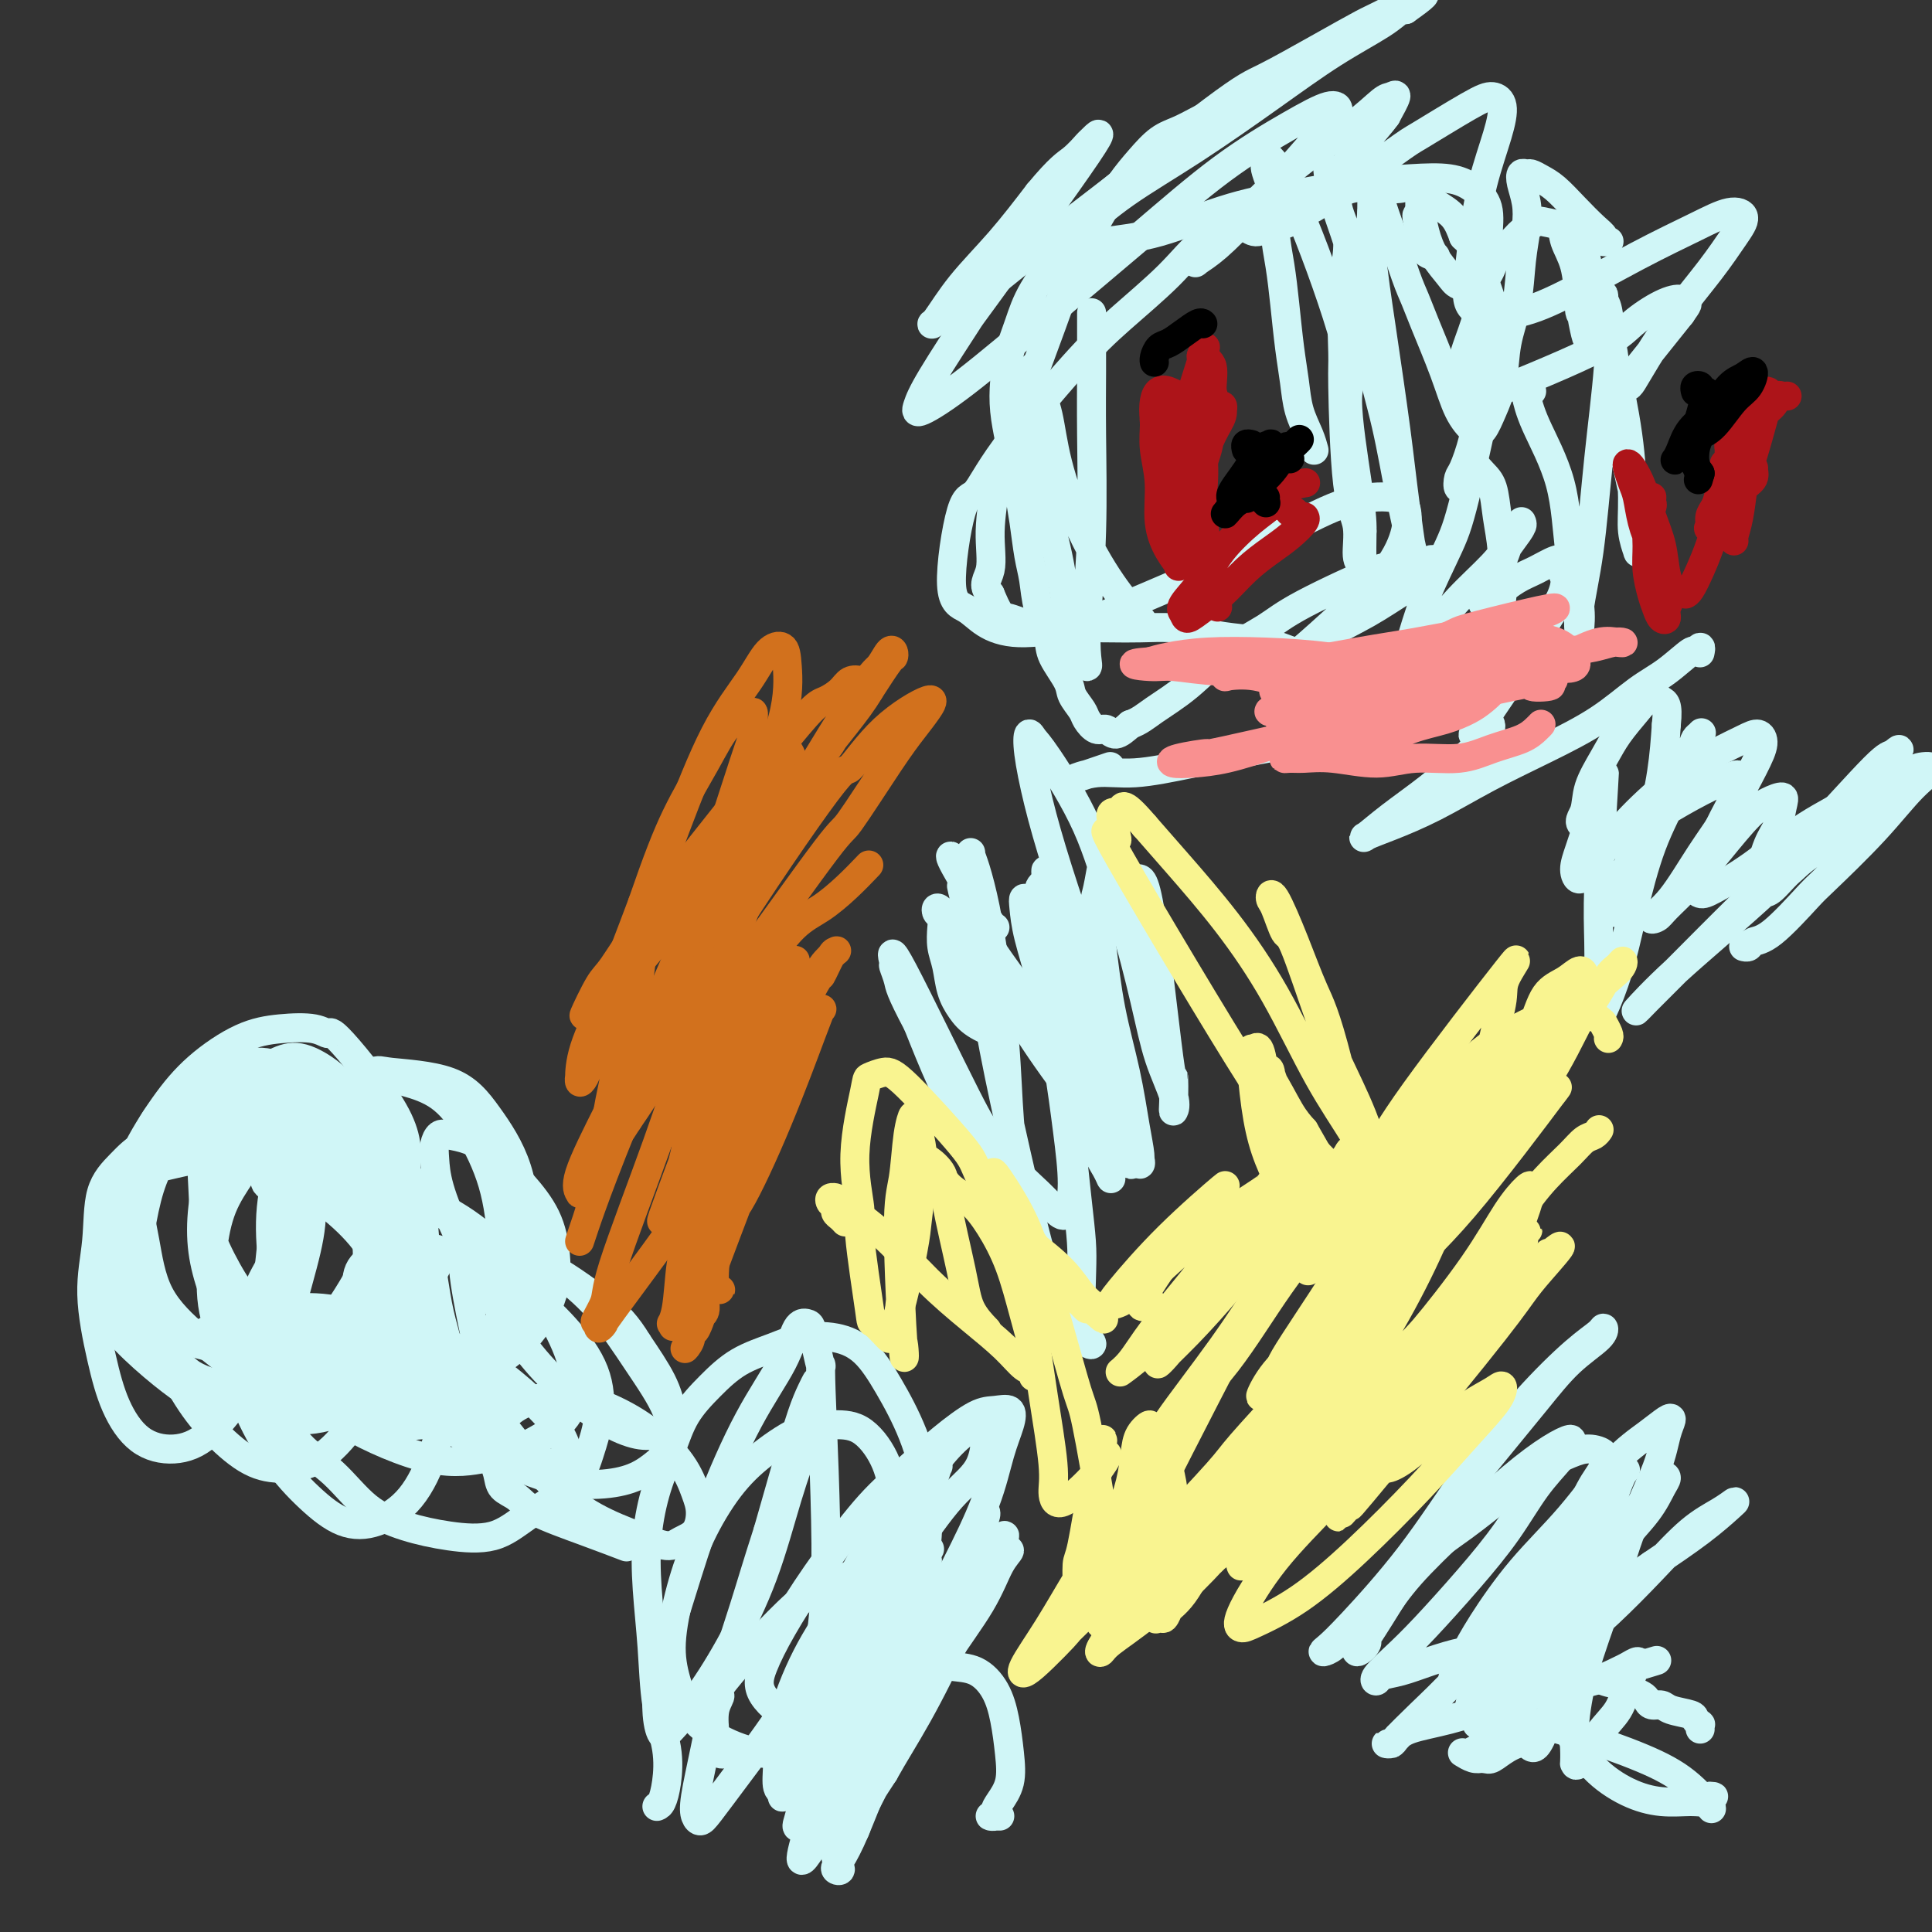 <svg viewBox='0 0 400 400' version='1.1' xmlns='http://www.w3.org/2000/svg' xmlns:xlink='http://www.w3.org/1999/xlink'><rect x="0" y="0" width="400" height="400" fill="#333333" stroke="none"/><g fill='none' stroke='#D0F6F7' stroke-width='6' stroke-linecap='round' stroke-linejoin='round'><path d='M55,244c-0.096,0.339 -0.192,0.678 0,1c0.192,0.322 0.671,0.626 1,1c0.329,0.374 0.506,0.817 1,4c0.494,3.183 1.304,9.106 2,13c0.696,3.894 1.277,5.761 2,8c0.723,2.239 1.588,4.852 3,7c1.412,2.148 3.371,3.830 6,5c2.629,1.170 5.928,1.826 9,2c3.072,0.174 5.916,-0.135 9,-1c3.084,-0.865 6.409,-2.284 9,-4c2.591,-1.716 4.447,-3.727 6,-6c1.553,-2.273 2.804,-4.807 3,-7c0.196,-2.193 -0.662,-4.044 -2,-6c-1.338,-1.956 -3.156,-4.017 -4,-5c-0.844,-0.983 -0.713,-0.890 -3,-2c-2.287,-1.110 -6.993,-3.425 -10,-5c-3.007,-1.575 -4.314,-2.409 -6,-3c-1.686,-0.591 -3.751,-0.938 -6,-1c-2.249,-0.062 -4.683,0.160 -6,0c-1.317,-0.160 -1.517,-0.702 -3,0c-1.483,0.702 -4.247,2.648 -6,4c-1.753,1.352 -2.494,2.110 -3,4c-0.506,1.890 -0.777,4.914 -1,7c-0.223,2.086 -0.399,3.236 0,5c0.399,1.764 1.371,4.141 3,6c1.629,1.859 3.914,3.200 5,4c1.086,0.800 0.971,1.060 3,2c2.029,0.940 6.200,2.561 9,3c2.800,0.439 4.229,-0.303 5,-1c0.771,-0.697 0.886,-1.348 1,-2'/><path d='M82,277c1.336,-0.766 1.677,-1.181 2,-4c0.323,-2.819 0.629,-8.040 0,-12c-0.629,-3.960 -2.194,-6.657 -3,-8c-0.806,-1.343 -0.852,-1.330 -2,-4c-1.148,-2.670 -3.398,-8.023 -7,-12c-3.602,-3.977 -8.555,-6.580 -11,-8c-2.445,-1.420 -2.383,-1.659 -3,-2c-0.617,-0.341 -1.912,-0.783 -3,-1c-1.088,-0.217 -1.969,-0.207 -3,0c-1.031,0.207 -2.211,0.611 -3,2c-0.789,1.389 -1.187,3.763 -2,6c-0.813,2.237 -2.042,4.339 -3,7c-0.958,2.661 -1.645,5.883 -2,9c-0.355,3.117 -0.379,6.128 0,9c0.379,2.872 1.162,5.604 2,8c0.838,2.396 1.732,4.458 3,6c1.268,1.542 2.909,2.566 5,3c2.091,0.434 4.630,0.278 7,0c2.370,-0.278 4.571,-0.680 7,-2c2.429,-1.320 5.086,-3.559 7,-6c1.914,-2.441 3.085,-5.085 4,-8c0.915,-2.915 1.574,-6.101 2,-9c0.426,-2.899 0.621,-5.513 0,-9c-0.621,-3.487 -2.056,-7.849 -3,-10c-0.944,-2.151 -1.396,-2.092 -2,-3c-0.604,-0.908 -1.361,-2.785 -4,-4c-2.639,-1.215 -7.161,-1.769 -9,-2c-1.839,-0.231 -0.995,-0.139 -2,0c-1.005,0.139 -3.859,0.325 -6,1c-2.141,0.675 -3.571,1.837 -5,3'/><path d='M48,227c-2.797,1.491 -3.288,3.219 -4,5c-0.712,1.781 -1.645,3.616 -2,6c-0.355,2.384 -0.131,5.317 0,8c0.131,2.683 0.169,5.116 1,8c0.831,2.884 2.453,6.221 4,9c1.547,2.779 3.018,5.002 5,7c1.982,1.998 4.475,3.772 7,5c2.525,1.228 5.083,1.911 8,2c2.917,0.089 6.192,-0.415 9,-1c2.808,-0.585 5.149,-1.250 7,-3c1.851,-1.750 3.212,-4.584 4,-7c0.788,-2.416 1.003,-4.413 1,-7c-0.003,-2.587 -0.224,-5.764 -1,-9c-0.776,-3.236 -2.108,-6.532 -4,-9c-1.892,-2.468 -4.343,-4.110 -6,-6c-1.657,-1.890 -2.519,-4.030 -4,-5c-1.481,-0.970 -3.582,-0.771 -5,-1c-1.418,-0.229 -2.153,-0.885 -3,-1c-0.847,-0.115 -1.806,0.310 -3,1c-1.194,0.690 -2.625,1.643 -4,3c-1.375,1.357 -2.695,3.117 -4,5c-1.305,1.883 -2.594,3.889 -4,6c-1.406,2.111 -2.930,4.328 -4,7c-1.070,2.672 -1.688,5.798 -2,9c-0.312,3.202 -0.318,6.481 0,9c0.318,2.519 0.961,4.277 2,6c1.039,1.723 2.474,3.410 4,5c1.526,1.590 3.142,3.082 5,4c1.858,0.918 3.960,1.262 6,1c2.040,-0.262 4.020,-1.131 6,-2'/><path d='M67,282c3.123,-0.889 4.931,-2.611 7,-5c2.069,-2.389 4.400,-5.444 6,-9c1.600,-3.556 2.469,-7.614 3,-12c0.531,-4.386 0.725,-9.102 1,-13c0.275,-3.898 0.631,-6.979 -2,-12c-2.631,-5.021 -8.251,-11.983 -11,-15c-2.749,-3.017 -2.628,-2.088 -3,-2c-0.372,0.088 -1.238,-0.666 -3,-1c-1.762,-0.334 -4.422,-0.249 -7,0c-2.578,0.249 -5.076,0.661 -8,2c-2.924,1.339 -6.276,3.604 -9,6c-2.724,2.396 -4.820,4.921 -7,8c-2.180,3.079 -4.444,6.710 -6,10c-1.556,3.290 -2.406,6.239 -3,9c-0.594,2.761 -0.934,5.335 -1,8c-0.066,2.665 0.141,5.422 1,8c0.859,2.578 2.371,4.976 4,7c1.629,2.024 3.377,3.672 6,5c2.623,1.328 6.122,2.335 9,3c2.878,0.665 5.135,0.986 8,1c2.865,0.014 6.339,-0.280 9,-1c2.661,-0.720 4.510,-1.865 7,-5c2.490,-3.135 5.620,-8.259 7,-11c1.380,-2.741 1.011,-3.100 1,-5c-0.011,-1.900 0.338,-5.340 0,-9c-0.338,-3.660 -1.361,-7.540 -3,-11c-1.639,-3.460 -3.892,-6.502 -6,-9c-2.108,-2.498 -4.070,-4.453 -6,-6c-1.930,-1.547 -3.827,-2.686 -6,-3c-2.173,-0.314 -4.621,0.196 -7,1c-2.379,0.804 -4.690,1.902 -7,3'/><path d='M41,224c-3.446,1.963 -5.062,4.869 -7,8c-1.938,3.131 -4.197,6.486 -6,10c-1.803,3.514 -3.148,7.186 -4,11c-0.852,3.814 -1.209,7.771 -2,11c-0.791,3.229 -2.014,5.729 1,10c3.014,4.271 10.267,10.313 14,13c3.733,2.687 3.947,2.018 5,2c1.053,-0.018 2.946,0.615 6,1c3.054,0.385 7.267,0.522 11,0c3.733,-0.522 6.984,-1.704 10,-3c3.016,-1.296 5.796,-2.706 8,-5c2.204,-2.294 3.830,-5.473 5,-9c1.170,-3.527 1.883,-7.402 2,-11c0.117,-3.598 -0.362,-6.919 -1,-11c-0.638,-4.081 -1.436,-8.920 -3,-13c-1.564,-4.080 -3.896,-7.400 -6,-10c-2.104,-2.600 -3.980,-4.481 -6,-6c-2.020,-1.519 -4.182,-2.677 -6,-3c-1.818,-0.323 -3.290,0.188 -5,1c-1.710,0.812 -3.659,1.925 -5,4c-1.341,2.075 -2.075,5.112 -3,8c-0.925,2.888 -2.040,5.627 -3,9c-0.960,3.373 -1.766,7.381 -2,11c-0.234,3.619 0.105,6.849 1,10c0.895,3.151 2.345,6.224 4,9c1.655,2.776 3.513,5.256 6,7c2.487,1.744 5.603,2.752 8,4c2.397,1.248 4.076,2.737 9,3c4.924,0.263 13.095,-0.698 17,-1c3.905,-0.302 3.544,0.057 5,-1c1.456,-1.057 4.728,-3.528 8,-6'/><path d='M102,277c2.524,-2.426 4.833,-5.490 6,-9c1.167,-3.510 1.191,-7.465 1,-12c-0.191,-4.535 -0.598,-9.648 -2,-14c-1.402,-4.352 -3.798,-7.941 -6,-11c-2.202,-3.059 -4.208,-5.589 -8,-7c-3.792,-1.411 -9.369,-1.705 -12,-2c-2.631,-0.295 -2.317,-0.591 -4,0c-1.683,0.591 -5.363,2.068 -8,4c-2.637,1.932 -4.230,4.320 -6,7c-1.770,2.680 -3.715,5.652 -5,9c-1.285,3.348 -1.909,7.070 -2,11c-0.091,3.930 0.349,8.066 1,12c0.651,3.934 1.511,7.667 3,11c1.489,3.333 3.605,6.268 6,9c2.395,2.732 5.068,5.263 8,7c2.932,1.737 6.124,2.680 9,3c2.876,0.320 5.437,0.016 8,-1c2.563,-1.016 5.128,-2.746 7,-5c1.872,-2.254 3.051,-5.034 4,-8c0.949,-2.966 1.667,-6.117 2,-10c0.333,-3.883 0.282,-8.497 0,-13c-0.282,-4.503 -0.794,-8.896 -2,-13c-1.206,-4.104 -3.104,-7.920 -5,-11c-1.896,-3.080 -3.788,-5.426 -6,-7c-2.212,-1.574 -4.745,-2.377 -7,-3c-2.255,-0.623 -4.234,-1.068 -6,-1c-1.766,0.068 -3.319,0.647 -5,2c-1.681,1.353 -3.491,3.480 -5,6c-1.509,2.520 -2.717,5.434 -4,9c-1.283,3.566 -2.642,7.783 -4,12'/><path d='M60,252c-2.251,6.606 -1.380,9.621 -1,13c0.380,3.379 0.269,7.122 1,11c0.731,3.878 2.306,7.890 4,11c1.694,3.110 3.509,5.319 8,8c4.491,2.681 11.658,5.833 17,7c5.342,1.167 8.859,0.349 11,0c2.141,-0.349 2.907,-0.230 5,-1c2.093,-0.770 5.513,-2.428 8,-4c2.487,-1.572 4.042,-3.059 5,-5c0.958,-1.941 1.320,-4.336 1,-7c-0.320,-2.664 -1.322,-5.595 -3,-9c-1.678,-3.405 -4.033,-7.282 -7,-11c-2.967,-3.718 -6.546,-7.276 -10,-10c-3.454,-2.724 -6.784,-4.615 -10,-6c-3.216,-1.385 -6.319,-2.264 -9,-3c-2.681,-0.736 -4.939,-1.330 -7,-1c-2.061,0.330 -3.926,1.584 -6,3c-2.074,1.416 -4.359,2.995 -6,5c-1.641,2.005 -2.638,4.438 -4,7c-1.362,2.562 -3.087,5.255 -4,8c-0.913,2.745 -1.012,5.543 -1,8c0.012,2.457 0.135,4.572 1,7c0.865,2.428 2.472,5.168 4,8c1.528,2.832 2.978,5.757 5,8c2.022,2.243 4.615,3.805 7,6c2.385,2.195 4.561,5.022 7,7c2.439,1.978 5.143,3.107 8,4c2.857,0.893 5.869,1.549 9,2c3.131,0.451 6.381,0.698 9,0c2.619,-0.698 4.605,-2.342 7,-4c2.395,-1.658 5.197,-3.329 8,-5'/><path d='M117,309c3.334,-2.834 4.168,-5.418 5,-8c0.832,-2.582 1.662,-5.163 2,-8c0.338,-2.837 0.186,-5.931 -1,-9c-1.186,-3.069 -3.404,-6.113 -6,-9c-2.596,-2.887 -5.571,-5.617 -9,-8c-3.429,-2.383 -7.312,-4.419 -11,-6c-3.688,-1.581 -7.179,-2.709 -10,-3c-2.821,-0.291 -4.971,0.253 -7,1c-2.029,0.747 -3.937,1.698 -5,3c-1.063,1.302 -1.282,2.956 -1,5c0.282,2.044 1.064,4.479 2,7c0.936,2.521 2.024,5.128 4,8c1.976,2.872 4.838,6.011 8,9c3.162,2.989 6.624,5.829 10,8c3.376,2.171 6.665,3.672 10,5c3.335,1.328 6.715,2.483 10,3c3.285,0.517 6.474,0.397 9,0c2.526,-0.397 4.387,-1.069 6,-2c1.613,-0.931 2.977,-2.119 4,-3c1.023,-0.881 1.704,-1.456 2,-3c0.296,-1.544 0.206,-4.059 -1,-7c-1.206,-2.941 -3.528,-6.310 -6,-10c-2.472,-3.690 -5.094,-7.703 -8,-11c-2.906,-3.297 -6.094,-5.878 -9,-8c-2.906,-2.122 -5.528,-3.785 -8,-5c-2.472,-1.215 -4.793,-1.983 -7,-2c-2.207,-0.017 -4.298,0.716 -6,2c-1.702,1.284 -3.013,3.117 -4,5c-0.987,1.883 -1.650,3.815 -2,6c-0.350,2.185 -0.386,4.624 0,7c0.386,2.376 1.193,4.688 2,7'/><path d='M90,283c1.221,3.215 3.274,4.252 5,6c1.726,1.748 3.126,4.208 5,6c1.874,1.792 4.222,2.914 6,4c1.778,1.086 2.986,2.134 5,3c2.014,0.866 4.836,1.551 6,1c1.164,-0.551 0.672,-2.339 0,-4c-0.672,-1.661 -1.525,-3.195 -3,-5c-1.475,-1.805 -3.572,-3.882 -6,-6c-2.428,-2.118 -5.186,-4.279 -8,-6c-2.814,-1.721 -5.682,-3.002 -8,-4c-2.318,-0.998 -4.084,-1.713 -6,-2c-1.916,-0.287 -3.980,-0.146 -5,0c-1.020,0.146 -0.994,0.297 -1,1c-0.006,0.703 -0.042,1.958 0,3c0.042,1.042 0.163,1.872 1,3c0.837,1.128 2.389,2.553 4,4c1.611,1.447 3.279,2.914 5,4c1.721,1.086 3.494,1.789 5,2c1.506,0.211 2.743,-0.070 4,0c1.257,0.070 2.532,0.490 3,0c0.468,-0.490 0.129,-1.891 0,-3c-0.129,-1.109 -0.046,-1.926 -1,-3c-0.954,-1.074 -2.944,-2.404 -5,-4c-2.056,-1.596 -4.178,-3.459 -7,-5c-2.822,-1.541 -6.345,-2.760 -10,-4c-3.655,-1.240 -7.441,-2.501 -11,-3c-3.559,-0.499 -6.892,-0.237 -10,0c-3.108,0.237 -5.991,0.448 -8,1c-2.009,0.552 -3.146,1.443 -4,2c-0.854,0.557 -1.427,0.778 -2,1'/><path d='M44,275c-2.258,0.811 -0.904,0.839 0,1c0.904,0.161 1.358,0.454 2,1c0.642,0.546 1.473,1.343 3,2c1.527,0.657 3.751,1.174 6,2c2.249,0.826 4.524,1.962 7,3c2.476,1.038 5.152,1.977 8,2c2.848,0.023 5.866,-0.869 8,-1c2.134,-0.131 3.382,0.499 5,-2c1.618,-2.499 3.606,-8.125 4,-12c0.394,-3.875 -0.805,-5.997 -2,-9c-1.195,-3.003 -2.385,-6.887 -4,-10c-1.615,-3.113 -3.653,-5.456 -6,-8c-2.347,-2.544 -5.001,-5.291 -7,-7c-1.999,-1.709 -3.343,-2.382 -5,-3c-1.657,-0.618 -3.628,-1.183 -5,-1c-1.372,0.183 -2.147,1.114 -3,2c-0.853,0.886 -1.786,1.728 -3,3c-1.214,1.272 -2.709,2.975 -4,5c-1.291,2.025 -2.378,4.371 -3,7c-0.622,2.629 -0.780,5.541 -1,9c-0.220,3.459 -0.501,7.467 0,11c0.501,3.533 1.783,6.593 3,10c1.217,3.407 2.367,7.161 4,11c1.633,3.839 3.748,7.763 6,11c2.252,3.237 4.640,5.786 7,8c2.360,2.214 4.690,4.093 7,5c2.310,0.907 4.598,0.841 7,0c2.402,-0.841 4.916,-2.457 7,-5c2.084,-2.543 3.738,-6.012 5,-10c1.262,-3.988 2.131,-8.494 3,-13'/><path d='M93,287c0.883,-6.204 -0.908,-10.215 -2,-15c-1.092,-4.785 -1.484,-10.346 -3,-15c-1.516,-4.654 -4.157,-8.401 -7,-12c-2.843,-3.599 -5.888,-7.049 -9,-10c-3.112,-2.951 -6.293,-5.404 -9,-7c-2.707,-1.596 -4.942,-2.335 -9,-2c-4.058,0.335 -9.941,1.744 -13,3c-3.059,1.256 -3.294,2.359 -4,4c-0.706,1.641 -1.884,3.819 -3,6c-1.116,2.181 -2.171,4.364 -3,7c-0.829,2.636 -1.433,5.726 -2,9c-0.567,3.274 -1.098,6.734 -1,10c0.098,3.266 0.824,6.339 2,9c1.176,2.661 2.802,4.911 5,7c2.198,2.089 4.970,4.019 8,5c3.030,0.981 6.319,1.014 10,1c3.681,-0.014 7.753,-0.076 11,-1c3.247,-0.924 5.667,-2.709 8,-4c2.333,-1.291 4.577,-2.088 6,-4c1.423,-1.912 2.023,-4.938 2,-8c-0.023,-3.062 -0.671,-6.159 -2,-9c-1.329,-2.841 -3.340,-5.424 -6,-8c-2.660,-2.576 -5.971,-5.144 -9,-7c-3.029,-1.856 -5.777,-2.999 -9,-4c-3.223,-1.001 -6.920,-1.858 -10,-2c-3.080,-0.142 -5.544,0.432 -8,1c-2.456,0.568 -4.906,1.132 -7,2c-2.094,0.868 -3.833,2.041 -5,3c-1.167,0.959 -1.762,1.702 -2,3c-0.238,1.298 -0.119,3.149 0,5'/><path d='M22,254c-0.152,2.270 0.468,3.944 1,6c0.532,2.056 0.977,4.493 2,7c1.023,2.507 2.625,5.085 5,8c2.375,2.915 5.524,6.166 9,9c3.476,2.834 7.281,5.250 11,7c3.719,1.750 7.352,2.835 11,3c3.648,0.165 7.310,-0.591 10,-2c2.690,-1.409 4.409,-3.470 6,-6c1.591,-2.530 3.054,-5.530 4,-9c0.946,-3.470 1.376,-7.411 1,-11c-0.376,-3.589 -1.556,-6.825 -3,-10c-1.444,-3.175 -3.151,-6.287 -5,-9c-1.849,-2.713 -3.841,-5.026 -6,-7c-2.159,-1.974 -4.486,-3.610 -7,-5c-2.514,-1.390 -5.215,-2.533 -8,-3c-2.785,-0.467 -5.653,-0.256 -8,0c-2.347,0.256 -4.174,0.559 -6,1c-1.826,0.441 -3.650,1.019 -5,2c-1.350,0.981 -2.226,2.363 -3,4c-0.774,1.637 -1.447,3.527 -2,6c-0.553,2.473 -0.986,5.527 -1,9c-0.014,3.473 0.392,7.364 1,11c0.608,3.636 1.419,7.017 3,11c1.581,3.983 3.933,8.568 6,12c2.067,3.432 3.850,5.712 6,8c2.150,2.288 4.666,4.583 7,6c2.334,1.417 4.487,1.957 7,2c2.513,0.043 5.385,-0.411 8,-2c2.615,-1.589 4.973,-4.312 7,-7c2.027,-2.688 3.722,-5.339 5,-9c1.278,-3.661 2.139,-8.330 3,-13'/><path d='M81,273c0.570,-4.277 0.494,-8.468 0,-12c-0.494,-3.532 -1.405,-6.404 -3,-9c-1.595,-2.596 -3.873,-4.916 -6,-7c-2.127,-2.084 -4.101,-3.931 -7,-5c-2.899,-1.069 -6.721,-1.361 -10,-2c-3.279,-0.639 -6.014,-1.624 -9,-2c-2.986,-0.376 -6.224,-0.142 -9,0c-2.776,0.142 -5.089,0.191 -7,1c-1.911,0.809 -3.421,2.380 -5,4c-1.579,1.620 -3.228,3.291 -4,6c-0.772,2.709 -0.667,6.455 -1,10c-0.333,3.545 -1.106,6.888 -1,11c0.106,4.112 1.089,8.992 2,13c0.911,4.008 1.749,7.145 3,10c1.251,2.855 2.915,5.427 5,7c2.085,1.573 4.592,2.145 7,2c2.408,-0.145 4.719,-1.007 7,-3c2.281,-1.993 4.533,-5.117 7,-8c2.467,-2.883 5.149,-5.526 7,-9c1.851,-3.474 2.872,-7.780 4,-12c1.128,-4.220 2.364,-8.355 3,-12c0.636,-3.645 0.672,-6.799 0,-10c-0.672,-3.201 -2.051,-6.449 -3,-9c-0.949,-2.551 -1.467,-4.406 -3,-6c-1.533,-1.594 -4.081,-2.928 -6,-4c-1.919,-1.072 -3.211,-1.883 -5,-2c-1.789,-0.117 -4.076,0.460 -6,1c-1.924,0.540 -3.485,1.042 -5,2c-1.515,0.958 -2.985,2.373 -4,4c-1.015,1.627 -1.576,3.465 -2,6c-0.424,2.535 -0.712,5.768 -1,9'/><path d='M29,247c-0.322,4.039 0.375,6.636 1,10c0.625,3.364 1.180,7.495 3,11c1.820,3.505 4.906,6.386 8,9c3.094,2.614 6.198,4.963 9,7c2.802,2.037 5.304,3.764 11,5c5.696,1.236 14.588,1.983 19,2c4.412,0.017 4.346,-0.695 7,-2c2.654,-1.305 8.028,-3.204 12,-5c3.972,-1.796 6.543,-3.490 9,-6c2.457,-2.510 4.801,-5.837 6,-9c1.199,-3.163 1.252,-6.160 1,-9c-0.252,-2.840 -0.809,-5.521 -2,-8c-1.191,-2.479 -3.015,-4.757 -5,-7c-1.985,-2.243 -4.129,-4.452 -6,-6c-1.871,-1.548 -3.468,-2.436 -5,-3c-1.532,-0.564 -2.998,-0.806 -4,-1c-1.002,-0.194 -1.540,-0.342 -2,0c-0.460,0.342 -0.842,1.174 -1,2c-0.158,0.826 -0.092,1.645 0,3c0.092,1.355 0.212,3.245 1,6c0.788,2.755 2.246,6.376 4,10c1.754,3.624 3.806,7.252 6,11c2.194,3.748 4.530,7.617 7,11c2.470,3.383 5.076,6.279 8,9c2.924,2.721 6.168,5.268 9,7c2.832,1.732 5.253,2.648 7,3c1.747,0.352 2.822,0.141 4,0c1.178,-0.141 2.460,-0.213 3,-1c0.540,-0.787 0.338,-2.289 0,-4c-0.338,-1.711 -0.811,-3.632 -2,-6c-1.189,-2.368 -3.095,-5.184 -5,-8'/><path d='M132,278c-2.167,-3.606 -4.085,-5.620 -7,-8c-2.915,-2.380 -6.826,-5.126 -10,-7c-3.174,-1.874 -5.610,-2.875 -8,-3c-2.390,-0.125 -4.734,0.628 -7,0c-2.266,-0.628 -4.455,-2.636 -4,3c0.455,5.636 3.554,18.917 5,25c1.446,6.083 1.237,4.969 3,7c1.763,2.031 5.496,7.207 9,11c3.504,3.793 6.777,6.203 10,8c3.223,1.797 6.395,2.981 9,4c2.605,1.019 4.643,1.874 6,2c1.357,0.126 2.032,-0.477 3,-1c0.968,-0.523 2.230,-0.967 3,-2c0.770,-1.033 1.048,-2.654 1,-4c-0.048,-1.346 -0.422,-2.417 -1,-4c-0.578,-1.583 -1.360,-3.676 -3,-6c-1.640,-2.324 -4.137,-4.877 -7,-7c-2.863,-2.123 -6.090,-3.814 -9,-5c-2.910,-1.186 -5.502,-1.865 -8,-2c-2.498,-0.135 -4.900,0.274 -7,1c-2.100,0.726 -3.896,1.770 -5,3c-1.104,1.230 -1.516,2.647 -2,4c-0.484,1.353 -1.040,2.644 -1,4c0.040,1.356 0.678,2.778 1,4c0.322,1.222 0.329,2.244 1,3c0.671,0.756 2.006,1.247 3,2c0.994,0.753 1.648,1.769 4,3c2.352,1.231 6.402,2.678 10,4c3.598,1.322 6.742,2.521 8,3c1.258,0.479 0.629,0.240 0,0'/><path d='M136,374c0.324,-0.129 0.648,-0.259 1,-1c0.352,-0.741 0.732,-2.094 1,-4c0.268,-1.906 0.424,-4.365 0,-7c-0.424,-2.635 -1.429,-5.448 -2,-9c-0.571,-3.552 -0.708,-7.844 -1,-12c-0.292,-4.156 -0.740,-8.175 -1,-12c-0.260,-3.825 -0.332,-7.456 0,-11c0.332,-3.544 1.069,-7.001 2,-10c0.931,-2.999 2.057,-5.541 3,-8c0.943,-2.459 1.702,-4.834 3,-7c1.298,-2.166 3.136,-4.123 5,-6c1.864,-1.877 3.754,-3.674 6,-5c2.246,-1.326 4.847,-2.183 7,-3c2.153,-0.817 3.857,-1.596 6,-2c2.143,-0.404 4.726,-0.434 7,0c2.274,0.434 4.241,1.331 6,3c1.759,1.669 3.312,4.108 5,7c1.688,2.892 3.510,6.236 5,10c1.490,3.764 2.646,7.947 3,13c0.354,5.053 -0.096,10.977 -1,16c-0.904,5.023 -2.262,9.146 -4,14c-1.738,4.854 -3.855,10.438 -6,15c-2.145,4.562 -4.316,8.100 -6,11c-1.684,2.900 -2.879,5.160 -4,7c-1.121,1.840 -2.168,3.258 -3,4c-0.832,0.742 -1.450,0.807 -2,1c-0.550,0.193 -1.033,0.513 -1,0c0.033,-0.513 0.581,-1.861 1,-4c0.419,-2.139 0.710,-5.070 1,-8'/><path d='M167,366c0.921,-4.027 2.222,-8.095 4,-13c1.778,-4.905 4.033,-10.647 7,-16c2.967,-5.353 6.648,-10.316 10,-15c3.352,-4.684 6.377,-9.090 9,-12c2.623,-2.910 4.846,-4.325 6,-7c1.154,-2.675 1.240,-6.611 1,-8c-0.240,-1.389 -0.806,-0.231 -1,0c-0.194,0.231 -0.016,-0.466 -1,0c-0.984,0.466 -3.129,2.095 -5,4c-1.871,1.905 -3.468,4.085 -6,7c-2.532,2.915 -5.999,6.564 -9,11c-3.001,4.436 -5.538,9.658 -8,14c-2.462,4.342 -4.851,7.805 -7,12c-2.149,4.195 -4.057,9.121 -5,13c-0.943,3.879 -0.920,6.709 -1,9c-0.080,2.291 -0.262,4.041 0,5c0.262,0.959 0.967,1.126 2,1c1.033,-0.126 2.396,-0.544 4,-2c1.604,-1.456 3.451,-3.950 6,-7c2.549,-3.050 5.799,-6.656 9,-11c3.201,-4.344 6.353,-9.425 9,-14c2.647,-4.575 4.789,-8.645 7,-13c2.211,-4.355 4.493,-8.995 6,-13c1.507,-4.005 2.240,-7.374 3,-10c0.760,-2.626 1.546,-4.508 2,-6c0.454,-1.492 0.575,-2.593 0,-3c-0.575,-0.407 -1.845,-0.119 -3,0c-1.155,0.119 -2.196,0.071 -4,1c-1.804,0.929 -4.373,2.837 -7,5c-2.627,2.163 -5.314,4.582 -8,7'/><path d='M187,305c-3.911,3.316 -6.188,5.606 -9,9c-2.812,3.394 -6.159,7.892 -9,12c-2.841,4.108 -5.176,7.827 -7,11c-1.824,3.173 -3.137,5.801 -4,8c-0.863,2.199 -1.277,3.970 0,6c1.277,2.030 4.244,4.320 6,5c1.756,0.680 2.302,-0.250 4,-1c1.698,-0.750 4.547,-1.321 7,-3c2.453,-1.679 4.510,-4.467 6,-8c1.490,-3.533 2.413,-7.812 3,-12c0.587,-4.188 0.836,-8.285 1,-12c0.164,-3.715 0.242,-7.048 0,-10c-0.242,-2.952 -0.803,-5.523 -2,-8c-1.197,-2.477 -3.028,-4.859 -5,-6c-1.972,-1.141 -4.085,-1.041 -6,-1c-1.915,0.041 -3.633,0.021 -6,1c-2.367,0.979 -5.385,2.955 -8,5c-2.615,2.045 -4.828,4.158 -7,7c-2.172,2.842 -4.302,6.412 -6,10c-1.698,3.588 -2.965,7.194 -4,11c-1.035,3.806 -1.838,7.812 -2,11c-0.162,3.188 0.317,5.557 1,8c0.683,2.443 1.569,4.960 3,7c1.431,2.040 3.406,3.602 6,5c2.594,1.398 5.808,2.632 9,3c3.192,0.368 6.363,-0.130 10,-1c3.637,-0.870 7.740,-2.112 11,-4c3.260,-1.888 5.678,-4.424 8,-7c2.322,-2.576 4.548,-5.194 6,-8c1.452,-2.806 2.129,-5.802 2,-8c-0.129,-2.198 -1.065,-3.599 -2,-5'/><path d='M193,330c-0.877,-2.751 -3.068,-3.128 -5,-4c-1.932,-0.872 -3.605,-2.239 -6,-2c-2.395,0.239 -5.511,2.085 -8,3c-2.489,0.915 -4.351,0.900 -9,5c-4.649,4.100 -12.083,12.316 -15,16c-2.917,3.684 -1.315,2.837 -1,3c0.315,0.163 -0.658,1.336 -1,3c-0.342,1.664 -0.054,3.820 0,5c0.054,1.180 -0.127,1.384 0,2c0.127,0.616 0.562,1.645 1,2c0.438,0.355 0.878,0.035 2,0c1.122,-0.035 2.926,0.213 5,0c2.074,-0.213 4.417,-0.888 7,-2c2.583,-1.112 5.405,-2.662 9,-5c3.595,-2.338 7.963,-5.465 12,-9c4.037,-3.535 7.742,-7.477 11,-11c3.258,-3.523 6.069,-6.625 8,-9c1.931,-2.375 2.981,-4.021 4,-5c1.019,-0.979 2.007,-1.289 2,-1c-0.007,0.289 -1.009,1.178 -2,3c-0.991,1.822 -1.971,4.577 -4,8c-2.029,3.423 -5.107,7.512 -8,12c-2.893,4.488 -5.602,9.374 -8,14c-2.398,4.626 -4.486,8.993 -6,12c-1.514,3.007 -2.454,4.656 -3,6c-0.546,1.344 -0.696,2.383 -1,3c-0.304,0.617 -0.761,0.812 -1,1c-0.239,0.188 -0.260,0.370 0,0c0.260,-0.370 0.801,-1.292 1,-2c0.199,-0.708 0.057,-1.202 1,-3c0.943,-1.798 2.972,-4.899 5,-8'/><path d='M183,367c2.106,-3.799 4.371,-7.295 7,-12c2.629,-4.705 5.622,-10.618 8,-16c2.378,-5.382 4.142,-10.232 6,-14c1.858,-3.768 3.811,-6.455 4,-7c0.189,-0.545 -1.386,1.052 -2,2c-0.614,0.948 -0.268,1.245 -2,4c-1.732,2.755 -5.541,7.966 -9,13c-3.459,5.034 -6.568,9.892 -9,15c-2.432,5.108 -4.187,10.466 -6,15c-1.813,4.534 -3.686,8.244 -5,11c-1.314,2.756 -2.071,4.556 -2,6c0.071,1.444 0.970,2.530 1,3c0.030,0.470 -0.810,0.324 -1,0c-0.190,-0.324 0.269,-0.826 1,-2c0.731,-1.174 1.732,-3.019 3,-6c1.268,-2.981 2.803,-7.096 5,-12c2.197,-4.904 5.058,-10.596 8,-17c2.942,-6.404 5.966,-13.519 8,-19c2.034,-5.481 3.076,-9.328 4,-12c0.924,-2.672 1.728,-4.170 2,-5c0.272,-0.830 0.012,-0.991 0,-1c-0.012,-0.009 0.224,0.135 0,1c-0.224,0.865 -0.909,2.453 -2,5c-1.091,2.547 -2.587,6.055 -5,11c-2.413,4.945 -5.742,11.329 -9,17c-3.258,5.671 -6.445,10.630 -9,15c-2.555,4.370 -4.479,8.151 -6,11c-1.521,2.849 -2.640,4.767 -3,6c-0.360,1.233 0.040,1.781 0,2c-0.040,0.219 -0.520,0.110 -1,0'/><path d='M169,381c-5.635,9.646 -2.221,0.262 -1,-5c1.221,-5.262 0.251,-6.401 0,-11c-0.251,-4.599 0.217,-12.659 1,-19c0.783,-6.341 1.881,-10.963 2,-22c0.119,-11.037 -0.741,-28.488 -1,-36c-0.259,-7.512 0.082,-5.086 0,-5c-0.082,0.086 -0.588,-2.169 -1,-4c-0.412,-1.831 -0.729,-3.238 -1,-4c-0.271,-0.762 -0.497,-0.881 -1,-1c-0.503,-0.119 -1.285,-0.240 -2,1c-0.715,1.240 -1.365,3.839 -3,7c-1.635,3.161 -4.257,6.882 -7,12c-2.743,5.118 -5.608,11.631 -8,18c-2.392,6.369 -4.311,12.593 -6,18c-1.689,5.407 -3.147,9.998 -4,14c-0.853,4.002 -1.102,7.414 -1,10c0.102,2.586 0.554,4.346 1,5c0.446,0.654 0.888,0.203 2,-1c1.112,-1.203 2.896,-3.159 5,-6c2.104,-2.841 4.529,-6.566 7,-11c2.471,-4.434 4.988,-9.576 7,-15c2.012,-5.424 3.521,-11.129 5,-16c1.479,-4.871 2.930,-8.909 4,-12c1.070,-3.091 1.760,-5.237 2,-7c0.240,-1.763 0.032,-3.143 0,-4c-0.032,-0.857 0.113,-1.191 0,-1c-0.113,0.191 -0.484,0.907 -1,2c-0.516,1.093 -1.177,2.564 -2,5c-0.823,2.436 -1.806,5.839 -3,10c-1.194,4.161 -2.597,9.081 -4,14'/><path d='M159,317c-2.416,7.466 -3.457,11.131 -5,16c-1.543,4.869 -3.587,10.941 -5,16c-1.413,5.059 -2.193,9.105 -3,13c-0.807,3.895 -1.641,7.640 -2,10c-0.359,2.360 -0.244,3.335 0,4c0.244,0.665 0.616,1.020 1,1c0.384,-0.020 0.779,-0.416 2,-2c1.221,-1.584 3.267,-4.355 6,-8c2.733,-3.645 6.151,-8.164 10,-14c3.849,-5.836 8.128,-12.988 12,-19c3.872,-6.012 7.336,-10.882 10,-15c2.664,-4.118 4.529,-7.484 6,-10c1.471,-2.516 2.549,-4.183 3,-5c0.451,-0.817 0.274,-0.786 0,0c-0.274,0.786 -0.646,2.325 -2,5c-1.354,2.675 -3.689,6.484 -6,11c-2.311,4.516 -4.599,9.738 -7,15c-2.401,5.262 -4.916,10.562 -7,15c-2.084,4.438 -3.736,8.013 -5,11c-1.264,2.987 -2.140,5.388 -3,7c-0.860,1.612 -1.704,2.437 -2,3c-0.296,0.563 -0.044,0.864 0,1c0.044,0.136 -0.119,0.105 0,0c0.119,-0.105 0.519,-0.285 1,-1c0.481,-0.715 1.041,-1.965 2,-4c0.959,-2.035 2.315,-4.855 4,-8c1.685,-3.145 3.699,-6.616 6,-10c2.301,-3.384 4.889,-6.680 7,-10c2.111,-3.320 3.746,-6.663 5,-9c1.254,-2.337 2.127,-3.669 3,-5'/><path d='M190,325c4.475,-7.527 1.663,-3.346 1,-2c-0.663,1.346 0.822,-0.145 1,0c0.178,0.145 -0.952,1.925 -2,4c-1.048,2.075 -2.012,4.446 -3,7c-0.988,2.554 -1.998,5.293 -4,11c-2.002,5.707 -4.996,14.382 -6,19c-1.004,4.618 -0.019,5.179 0,6c0.019,0.821 -0.928,1.901 -1,2c-0.072,0.099 0.730,-0.782 1,-1c0.270,-0.218 0.007,0.228 0,0c-0.007,-0.228 0.241,-1.130 1,-3c0.759,-1.870 2.029,-4.708 3,-7c0.971,-2.292 1.645,-4.039 3,-6c1.355,-1.961 3.392,-4.137 5,-6c1.608,-1.863 2.788,-3.414 4,-4c1.212,-0.586 2.458,-0.206 4,0c1.542,0.206 3.382,0.238 5,1c1.618,0.762 3.016,2.252 4,4c0.984,1.748 1.556,3.753 2,6c0.444,2.247 0.761,4.735 1,7c0.239,2.265 0.399,4.306 0,6c-0.399,1.694 -1.358,3.042 -2,4c-0.642,0.958 -0.967,1.525 -1,2c-0.033,0.475 0.226,0.859 0,1c-0.226,0.141 -0.937,0.038 -1,0c-0.063,-0.038 0.521,-0.010 1,0c0.479,0.010 0.851,0.003 1,0c0.149,-0.003 0.074,-0.001 0,0'/><path d='M352,358c-0.030,-0.446 -0.060,-0.893 0,-1c0.060,-0.107 0.210,0.125 0,0c-0.210,-0.125 -0.781,-0.607 -1,-1c-0.219,-0.393 -0.086,-0.697 -1,-1c-0.914,-0.303 -2.874,-0.606 -4,-1c-1.126,-0.394 -1.418,-0.879 -2,-1c-0.582,-0.121 -1.453,0.122 -2,0c-0.547,-0.122 -0.772,-0.609 -1,-1c-0.228,-0.391 -0.461,-0.686 -1,-1c-0.539,-0.314 -1.383,-0.648 -2,-1c-0.617,-0.352 -1.008,-0.724 -2,-1c-0.992,-0.276 -2.585,-0.456 -4,-1c-1.415,-0.544 -2.652,-1.452 -4,-2c-1.348,-0.548 -2.806,-0.736 -4,-1c-1.194,-0.264 -2.125,-0.603 -3,-1c-0.875,-0.397 -1.695,-0.853 -2,-1c-0.305,-0.147 -0.097,0.015 0,0c0.097,-0.015 0.082,-0.207 0,0c-0.082,0.207 -0.230,0.812 0,1c0.230,0.188 0.840,-0.042 1,0c0.160,0.042 -0.130,0.355 0,1c0.130,0.645 0.679,1.622 1,3c0.321,1.378 0.415,3.158 1,5c0.585,1.842 1.661,3.747 3,6c1.339,2.253 2.940,4.853 5,7c2.060,2.147 4.580,3.839 7,5c2.420,1.161 4.740,1.789 7,2c2.260,0.211 4.462,0.005 6,0c1.538,-0.005 2.414,0.191 3,0c0.586,-0.191 0.882,-0.769 1,-1c0.118,-0.231 0.059,-0.116 0,0'/><path d='M354,372c1.548,-0.142 0.418,0.005 0,0c-0.418,-0.005 -0.125,-0.160 0,0c0.125,0.160 0.081,0.635 0,1c-0.081,0.365 -0.200,0.622 0,1c0.200,0.378 0.719,0.879 0,0c-0.719,-0.879 -2.675,-3.137 -5,-5c-2.325,-1.863 -5.019,-3.332 -9,-5c-3.981,-1.668 -9.250,-3.534 -14,-5c-4.750,-1.466 -8.982,-2.533 -12,-3c-3.018,-0.467 -4.824,-0.336 -6,0c-1.176,0.336 -1.723,0.875 -2,1c-0.277,0.125 -0.285,-0.164 0,0c0.285,0.164 0.864,0.780 1,1c0.136,0.220 -0.171,0.045 0,0c0.171,-0.045 0.820,0.040 1,0c0.180,-0.040 -0.110,-0.204 0,0c0.110,0.204 0.619,0.777 1,1c0.381,0.223 0.633,0.098 1,0c0.367,-0.098 0.849,-0.167 1,0c0.151,0.167 -0.029,0.570 0,1c0.029,0.430 0.267,0.886 0,1c-0.267,0.114 -1.040,-0.114 -2,0c-0.960,0.114 -2.108,0.570 -3,1c-0.892,0.430 -1.529,0.833 -2,1c-0.471,0.167 -0.776,0.096 -1,0c-0.224,-0.096 -0.368,-0.218 0,0c0.368,0.218 1.248,0.777 2,1c0.752,0.223 1.376,0.112 2,0'/><path d='M307,364c0.947,0.248 1.316,0.368 2,0c0.684,-0.368 1.683,-1.226 3,-2c1.317,-0.774 2.953,-1.465 4,-1c1.047,0.465 1.504,2.087 3,-1c1.496,-3.087 4.032,-10.884 5,-14c0.968,-3.116 0.368,-1.551 0,-2c-0.368,-0.449 -0.505,-2.912 -1,-4c-0.495,-1.088 -1.347,-0.801 -2,-1c-0.653,-0.199 -1.107,-0.885 -2,-1c-0.893,-0.115 -2.226,0.340 -4,1c-1.774,0.660 -3.988,1.524 -6,2c-2.012,0.476 -3.820,0.562 -6,1c-2.180,0.438 -4.731,1.227 -7,2c-2.269,0.773 -4.257,1.531 -6,2c-1.743,0.469 -3.240,0.651 -4,1c-0.760,0.349 -0.783,0.866 -1,1c-0.217,0.134 -0.629,-0.116 0,-1c0.629,-0.884 2.298,-2.401 4,-4c1.702,-1.599 3.436,-3.278 6,-6c2.564,-2.722 5.958,-6.487 9,-10c3.042,-3.513 5.732,-6.774 8,-10c2.268,-3.226 4.115,-6.416 6,-9c1.885,-2.584 3.808,-4.562 5,-6c1.192,-1.438 1.653,-2.335 2,-3c0.347,-0.665 0.579,-1.097 0,-1c-0.579,0.097 -1.970,0.722 -4,2c-2.030,1.278 -4.699,3.209 -8,6c-3.301,2.791 -7.235,6.444 -11,10c-3.765,3.556 -7.361,7.016 -10,10c-2.639,2.984 -4.319,5.492 -6,8'/><path d='M286,334c-4.729,5.538 -3.052,5.384 -3,6c0.052,0.616 -1.520,2.002 -2,2c-0.480,-0.002 0.132,-1.392 0,-1c-0.132,0.392 -1.009,2.565 2,-2c3.009,-4.565 9.905,-15.868 13,-21c3.095,-5.132 2.388,-4.092 4,-6c1.612,-1.908 5.542,-6.764 9,-11c3.458,-4.236 6.442,-7.851 9,-11c2.558,-3.149 4.688,-5.830 7,-8c2.312,-2.170 4.805,-3.827 6,-5c1.195,-1.173 1.090,-1.862 1,-2c-0.090,-0.138 -0.166,0.276 -1,1c-0.834,0.724 -2.424,1.758 -5,4c-2.576,2.242 -6.136,5.693 -10,10c-3.864,4.307 -8.032,9.470 -12,15c-3.968,5.530 -7.737,11.427 -12,17c-4.263,5.573 -9.021,10.820 -12,14c-2.979,3.180 -4.179,4.291 -5,5c-0.821,0.709 -1.262,1.017 -1,1c0.262,-0.017 1.227,-0.357 2,-1c0.773,-0.643 1.352,-1.588 3,-3c1.648,-1.412 4.364,-3.291 7,-6c2.636,-2.709 5.191,-6.249 8,-9c2.809,-2.751 5.871,-4.713 9,-7c3.129,-2.287 6.324,-4.898 9,-7c2.676,-2.102 4.833,-3.696 7,-5c2.167,-1.304 4.344,-2.319 6,-3c1.656,-0.681 2.792,-1.030 4,-1c1.208,0.030 2.488,0.437 3,1c0.512,0.563 0.256,1.281 0,2'/><path d='M332,303c0.185,1.036 -0.853,2.125 -2,4c-1.147,1.875 -2.403,4.536 -4,8c-1.597,3.464 -3.535,7.730 -6,12c-2.465,4.270 -5.459,8.544 -8,12c-2.541,3.456 -4.631,6.093 -6,9c-1.369,2.907 -2.019,6.084 -2,7c0.019,0.916 0.706,-0.427 1,-1c0.294,-0.573 0.196,-0.375 2,-2c1.804,-1.625 5.509,-5.073 9,-9c3.491,-3.927 6.768,-8.331 10,-13c3.232,-4.669 6.419,-9.601 9,-13c2.581,-3.399 4.556,-5.265 6,-7c1.444,-1.735 2.359,-3.338 3,-4c0.641,-0.662 1.010,-0.383 1,0c-0.010,0.383 -0.397,0.870 -1,2c-0.603,1.130 -1.422,2.905 -3,5c-1.578,2.095 -3.915,4.512 -6,7c-2.085,2.488 -3.917,5.048 -6,8c-2.083,2.952 -4.416,6.298 -6,9c-1.584,2.702 -2.419,4.761 -3,6c-0.581,1.239 -0.906,1.658 -1,2c-0.094,0.342 0.045,0.609 1,0c0.955,-0.609 2.727,-2.092 5,-4c2.273,-1.908 5.047,-4.242 8,-7c2.953,-2.758 6.084,-5.940 9,-9c2.916,-3.060 5.618,-5.998 8,-8c2.382,-2.002 4.445,-3.070 6,-4c1.555,-0.930 2.602,-1.724 3,-2c0.398,-0.276 0.146,-0.036 -1,1c-1.146,1.036 -3.184,2.867 -6,5c-2.816,2.133 -6.408,4.566 -10,7'/><path d='M342,324c-4.694,3.273 -7.928,4.954 -11,7c-3.072,2.046 -5.981,4.457 -8,6c-2.019,1.543 -3.148,2.217 -4,3c-0.852,0.783 -1.427,1.674 -2,2c-0.573,0.326 -1.145,0.088 -1,0c0.145,-0.088 1.005,-0.027 2,-1c0.995,-0.973 2.124,-2.980 3,-5c0.876,-2.020 1.498,-4.054 2,-6c0.502,-1.946 0.885,-3.803 1,-5c0.115,-1.197 -0.037,-1.732 0,-2c0.037,-0.268 0.263,-0.269 0,0c-0.263,0.269 -1.017,0.808 -2,2c-0.983,1.192 -2.197,3.037 -4,5c-1.803,1.963 -4.195,4.043 -7,7c-2.805,2.957 -6.024,6.792 -9,10c-2.976,3.208 -5.708,5.788 -8,8c-2.292,2.212 -4.142,4.055 -5,5c-0.858,0.945 -0.722,0.993 -1,1c-0.278,0.007 -0.970,-0.028 -1,0c-0.030,0.028 0.602,0.118 1,0c0.398,-0.118 0.564,-0.444 1,-1c0.436,-0.556 1.144,-1.342 3,-2c1.856,-0.658 4.861,-1.188 8,-2c3.139,-0.812 6.412,-1.905 10,-3c3.588,-1.095 7.491,-2.193 11,-3c3.509,-0.807 6.625,-1.324 9,-2c2.375,-0.676 4.008,-1.511 5,-2c0.992,-0.489 1.344,-0.632 2,-1c0.656,-0.368 1.616,-0.962 2,-1c0.384,-0.038 0.192,0.481 0,1'/><path d='M339,345c7.785,-2.350 2.246,-0.726 0,0c-2.246,0.726 -1.201,0.553 -1,1c0.201,0.447 -0.444,1.513 -1,3c-0.556,1.487 -1.025,3.396 -2,5c-0.975,1.604 -2.457,2.905 -4,5c-1.543,2.095 -3.146,4.985 -4,6c-0.854,1.015 -0.957,0.155 -1,0c-0.043,-0.155 -0.025,0.395 0,0c0.025,-0.395 0.056,-1.734 0,-3c-0.056,-1.266 -0.198,-2.458 0,-5c0.198,-2.542 0.735,-6.434 2,-11c1.265,-4.566 3.257,-9.805 5,-15c1.743,-5.195 3.236,-10.347 5,-15c1.764,-4.653 3.797,-8.808 5,-12c1.203,-3.192 1.574,-5.420 2,-7c0.426,-1.580 0.905,-2.514 1,-3c0.095,-0.486 -0.194,-0.526 -1,0c-0.806,0.526 -2.130,1.619 -4,3c-1.870,1.381 -4.286,3.050 -7,6c-2.714,2.950 -5.726,7.180 -9,11c-3.274,3.820 -6.811,7.230 -10,11c-3.189,3.770 -6.029,7.899 -8,11c-1.971,3.101 -3.071,5.175 -4,7c-0.929,1.825 -1.685,3.400 -2,4c-0.315,0.600 -0.187,0.225 0,0c0.187,-0.225 0.434,-0.301 1,-1c0.566,-0.699 1.451,-2.022 3,-4c1.549,-1.978 3.763,-4.609 6,-8c2.237,-3.391 4.496,-7.540 7,-11c2.504,-3.460 5.252,-6.230 8,-9'/><path d='M326,314c4.991,-6.300 4.969,-5.549 6,-6c1.031,-0.451 3.113,-2.103 4,-3c0.887,-0.897 0.577,-1.037 0,0c-0.577,1.037 -1.423,3.252 -2,5c-0.577,1.748 -0.887,3.029 -4,9c-3.113,5.971 -9.030,16.631 -12,22c-2.970,5.369 -2.992,5.445 -3,6c-0.008,0.555 -0.002,1.587 0,2c0.002,0.413 0.001,0.206 0,0'/><path d='M314,129c-0.031,-0.112 -0.061,-0.224 0,0c0.061,0.224 0.214,0.785 0,1c-0.214,0.215 -0.796,0.085 -1,0c-0.204,-0.085 -0.029,-0.126 0,0c0.029,0.126 -0.087,0.420 -1,1c-0.913,0.580 -2.621,1.448 -4,2c-1.379,0.552 -2.427,0.789 -4,1c-1.573,0.211 -3.671,0.397 -5,1c-1.329,0.603 -1.891,1.622 -3,2c-1.109,0.378 -2.767,0.115 -4,0c-1.233,-0.115 -2.040,-0.083 -3,0c-0.960,0.083 -2.072,0.216 -3,0c-0.928,-0.216 -1.673,-0.783 -3,-1c-1.327,-0.217 -3.235,-0.086 -5,0c-1.765,0.086 -3.387,0.125 -5,0c-1.613,-0.125 -3.216,-0.416 -5,-1c-1.784,-0.584 -3.750,-1.463 -6,-2c-2.250,-0.537 -4.784,-0.732 -7,-1c-2.216,-0.268 -4.114,-0.608 -6,-1c-1.886,-0.392 -3.760,-0.836 -6,-1c-2.240,-0.164 -4.847,-0.047 -7,0c-2.153,0.047 -3.851,0.023 -6,0c-2.149,-0.023 -4.750,-0.045 -7,0c-2.250,0.045 -4.150,0.159 -6,0c-1.850,-0.159 -3.651,-0.589 -5,-1c-1.349,-0.411 -2.248,-0.803 -3,-1c-0.752,-0.197 -1.358,-0.199 -2,-1c-0.642,-0.801 -1.321,-2.400 -2,-4'/><path d='M205,123c-1.841,-1.866 -0.442,-3.032 0,-5c0.442,-1.968 -0.071,-4.737 0,-8c0.071,-3.263 0.727,-7.021 1,-9c0.273,-1.979 0.162,-2.181 3,-10c2.838,-7.819 8.625,-23.255 11,-30c2.375,-6.745 1.338,-4.798 2,-6c0.662,-1.202 3.023,-5.554 5,-9c1.977,-3.446 3.571,-5.987 5,-8c1.429,-2.013 2.692,-3.498 4,-5c1.308,-1.502 2.661,-3.021 4,-4c1.339,-0.979 2.664,-1.419 4,-2c1.336,-0.581 2.683,-1.304 4,-2c1.317,-0.696 2.603,-1.365 4,-2c1.397,-0.635 2.903,-1.238 4,-2c1.097,-0.762 1.783,-1.685 2,-2c0.217,-0.315 -0.036,-0.024 0,0c0.036,0.024 0.361,-0.220 0,0c-0.361,0.220 -1.408,0.905 -3,2c-1.592,1.095 -3.731,2.600 -7,5c-3.269,2.400 -7.670,5.693 -12,9c-4.330,3.307 -8.590,6.627 -13,10c-4.410,3.373 -8.971,6.800 -13,10c-4.029,3.200 -7.526,6.173 -10,8c-2.474,1.827 -3.925,2.510 -5,3c-1.075,0.490 -1.774,0.789 -2,1c-0.226,0.211 0.022,0.335 1,-1c0.978,-1.335 2.686,-4.129 5,-7c2.314,-2.871 5.232,-5.820 8,-9c2.768,-3.180 5.384,-6.590 8,-10'/><path d='M215,40c4.496,-5.424 5.735,-5.983 7,-7c1.265,-1.017 2.555,-2.492 3,-3c0.445,-0.508 0.043,-0.048 1,-1c0.957,-0.952 3.272,-3.318 -1,3c-4.272,6.318 -15.133,21.318 -20,28c-4.867,6.682 -3.742,5.046 -5,7c-1.258,1.954 -4.898,7.496 -7,11c-2.102,3.504 -2.664,4.968 -3,6c-0.336,1.032 -0.445,1.630 1,1c1.445,-0.630 4.446,-2.489 9,-6c4.554,-3.511 10.662,-8.676 17,-14c6.338,-5.324 12.905,-10.809 19,-16c6.095,-5.191 11.718,-10.090 17,-14c5.282,-3.910 10.222,-6.833 14,-9c3.778,-2.167 6.393,-3.580 8,-4c1.607,-0.420 2.205,0.152 2,1c-0.205,0.848 -1.214,1.971 -3,4c-1.786,2.029 -4.348,4.963 -7,8c-2.652,3.037 -5.395,6.178 -8,9c-2.605,2.822 -5.072,5.326 -7,7c-1.928,1.674 -3.318,2.519 -4,3c-0.682,0.481 -0.656,0.598 0,0c0.656,-0.598 1.940,-1.912 4,-4c2.060,-2.088 4.894,-4.951 8,-8c3.106,-3.049 6.484,-6.284 10,-9c3.516,-2.716 7.172,-4.913 10,-7c2.828,-2.087 4.830,-4.065 6,-5c1.170,-0.935 1.507,-0.829 2,-1c0.493,-0.171 1.141,-0.620 1,0c-0.141,0.620 -1.070,2.310 -2,4'/><path d='M287,24c-1.125,1.597 -2.938,3.590 -5,6c-2.062,2.410 -4.372,5.236 -6,7c-1.628,1.764 -2.575,2.466 -4,4c-1.425,1.534 -3.329,3.898 0,2c3.329,-1.898 11.891,-8.060 16,-11c4.109,-2.940 3.765,-2.657 6,-4c2.235,-1.343 7.048,-4.311 10,-6c2.952,-1.689 4.042,-2.101 5,-2c0.958,0.101 1.784,0.713 2,2c0.216,1.287 -0.179,3.248 -1,6c-0.821,2.752 -2.068,6.295 -3,10c-0.932,3.705 -1.549,7.573 -2,11c-0.451,3.427 -0.737,6.414 -1,9c-0.263,2.586 -0.502,4.772 1,6c1.502,1.228 4.744,1.498 8,1c3.256,-0.498 6.527,-1.764 11,-4c4.473,-2.236 10.147,-5.440 15,-8c4.853,-2.560 8.885,-4.474 12,-6c3.115,-1.526 5.315,-2.663 7,-3c1.685,-0.337 2.856,0.128 3,1c0.144,0.872 -0.739,2.153 -2,4c-1.261,1.847 -2.901,4.260 -5,7c-2.099,2.740 -4.656,5.805 -7,9c-2.344,3.195 -4.476,6.519 -6,9c-1.524,2.481 -2.439,4.118 -3,5c-0.561,0.882 -0.769,1.010 -1,1c-0.231,-0.010 -0.485,-0.157 0,-1c0.485,-0.843 1.707,-2.381 3,-4c1.293,-1.619 2.655,-3.320 4,-5c1.345,-1.680 2.672,-3.340 4,-5'/><path d='M348,65c1.791,-2.555 1.269,-1.943 1,-2c-0.269,-0.057 -0.286,-0.785 -1,-1c-0.714,-0.215 -2.124,0.081 -4,1c-1.876,0.919 -4.217,2.461 -6,4c-1.783,1.539 -3.009,3.077 -9,6c-5.991,2.923 -16.747,7.232 -21,9c-4.253,1.768 -2.002,0.996 -2,0c0.002,-0.996 -2.246,-2.216 -3,-4c-0.754,-1.784 -0.014,-4.134 1,-7c1.014,-2.866 2.301,-6.250 3,-10c0.699,-3.750 0.811,-7.867 1,-11c0.189,-3.133 0.457,-5.282 0,-7c-0.457,-1.718 -1.638,-3.005 -3,-4c-1.362,-0.995 -2.905,-1.700 -5,-2c-2.095,-0.300 -4.741,-0.197 -8,0c-3.259,0.197 -7.132,0.486 -11,1c-3.868,0.514 -7.732,1.252 -12,2c-4.268,0.748 -8.939,1.505 -14,3c-5.061,1.495 -10.510,3.729 -15,5c-4.490,1.271 -8.021,1.578 -11,2c-2.979,0.422 -5.407,0.957 -7,1c-1.593,0.043 -2.350,-0.407 -2,-1c0.350,-0.593 1.807,-1.329 4,-3c2.193,-1.671 5.122,-4.278 9,-7c3.878,-2.722 8.706,-5.560 14,-9c5.294,-3.440 11.054,-7.483 16,-11c4.946,-3.517 9.078,-6.510 13,-9c3.922,-2.490 7.633,-4.478 10,-6c2.367,-1.522 3.391,-2.578 4,-3c0.609,-0.422 0.805,-0.211 1,0'/><path d='M291,2c8.554,-6.003 0.938,-2.012 -3,0c-3.938,2.012 -4.199,2.044 -6,3c-1.801,0.956 -5.144,2.835 -9,5c-3.856,2.165 -8.227,4.615 -11,6c-2.773,1.385 -3.950,1.706 -11,7c-7.050,5.294 -19.973,15.562 -26,21c-6.027,5.438 -5.160,6.046 -6,8c-0.840,1.954 -3.389,5.255 -5,8c-1.611,2.745 -2.285,4.933 -3,7c-0.715,2.067 -1.471,4.014 -2,6c-0.529,1.986 -0.832,4.011 -1,6c-0.168,1.989 -0.200,3.943 0,6c0.200,2.057 0.631,4.216 1,6c0.369,1.784 0.677,3.192 1,5c0.323,1.808 0.663,4.015 1,6c0.337,1.985 0.672,3.749 1,6c0.328,2.251 0.649,4.988 1,7c0.351,2.012 0.732,3.298 1,5c0.268,1.702 0.424,3.820 1,6c0.576,2.180 1.573,4.422 2,6c0.427,1.578 0.285,2.491 1,4c0.715,1.509 2.289,3.614 3,5c0.711,1.386 0.561,2.055 1,3c0.439,0.945 1.468,2.167 2,3c0.532,0.833 0.568,1.276 1,2c0.432,0.724 1.260,1.730 2,2c0.740,0.270 1.392,-0.197 2,0c0.608,0.197 1.174,1.056 2,1c0.826,-0.056 1.913,-1.028 3,-2'/><path d='M234,150c1.891,-0.626 3.117,-1.692 5,-3c1.883,-1.308 4.423,-2.857 7,-5c2.577,-2.143 5.191,-4.881 8,-7c2.809,-2.119 5.813,-3.619 8,-5c2.187,-1.381 3.558,-2.642 8,-5c4.442,-2.358 11.953,-5.812 15,-7c3.047,-1.188 1.628,-0.109 2,0c0.372,0.109 2.535,-0.753 4,-1c1.465,-0.247 2.231,0.122 3,0c0.769,-0.122 1.542,-0.733 2,-1c0.458,-0.267 0.601,-0.190 1,0c0.399,0.190 1.053,0.492 1,1c-0.053,0.508 -0.815,1.223 -2,2c-1.185,0.777 -2.793,1.618 -5,3c-2.207,1.382 -5.012,3.307 -8,5c-2.988,1.693 -6.159,3.156 -9,5c-2.841,1.844 -5.352,4.068 -7,5c-1.648,0.932 -2.434,0.570 -3,1c-0.566,0.430 -0.914,1.651 -1,2c-0.086,0.349 0.089,-0.173 1,-1c0.911,-0.827 2.557,-1.958 5,-4c2.443,-2.042 5.683,-4.996 9,-8c3.317,-3.004 6.711,-6.059 9,-9c2.289,-2.941 3.474,-5.767 4,-8c0.526,-2.233 0.392,-3.874 0,-5c-0.392,-1.126 -1.041,-1.738 -3,-2c-1.959,-0.262 -5.226,-0.173 -9,1c-3.774,1.173 -8.055,3.431 -13,6c-4.945,2.569 -10.556,5.448 -16,8c-5.444,2.552 -10.722,4.776 -16,7'/><path d='M234,125c-9.399,4.300 -10.398,4.549 -13,5c-2.602,0.451 -6.807,1.104 -10,1c-3.193,-0.104 -5.373,-0.965 -7,-2c-1.627,-1.035 -2.702,-2.244 -4,-3c-1.298,-0.756 -2.818,-1.060 -3,-5c-0.182,-3.940 0.974,-11.516 2,-15c1.026,-3.484 1.921,-2.877 3,-4c1.079,-1.123 2.341,-3.977 6,-9c3.659,-5.023 9.717,-12.214 14,-17c4.283,-4.786 6.793,-7.167 10,-10c3.207,-2.833 7.111,-6.119 10,-9c2.889,-2.881 4.764,-5.356 7,-7c2.236,-1.644 4.832,-2.456 6,-3c1.168,-0.544 0.907,-0.821 1,-1c0.093,-0.179 0.541,-0.262 1,0c0.459,0.262 0.930,0.868 1,1c0.070,0.132 -0.260,-0.209 0,0c0.260,0.209 1.110,0.968 2,1c0.890,0.032 1.819,-0.664 3,-1c1.181,-0.336 2.614,-0.311 4,-1c1.386,-0.689 2.725,-2.093 4,-3c1.275,-0.907 2.485,-1.317 4,-2c1.515,-0.683 3.335,-1.638 5,-2c1.665,-0.362 3.174,-0.131 5,0c1.826,0.131 3.970,0.162 5,0c1.030,-0.162 0.946,-0.518 2,0c1.054,0.518 3.245,1.909 5,3c1.755,1.091 3.073,1.883 4,3c0.927,1.117 1.464,2.558 2,4'/><path d='M303,49c2.596,2.396 2.585,3.384 3,5c0.415,1.616 1.257,3.858 2,6c0.743,2.142 1.388,4.183 2,5c0.612,0.817 1.191,0.410 0,7c-1.191,6.590 -4.154,20.179 -6,28c-1.846,7.821 -2.576,9.876 -4,13c-1.424,3.124 -3.541,7.316 -5,11c-1.459,3.684 -2.261,6.858 -3,9c-0.739,2.142 -1.415,3.251 -2,4c-0.585,0.749 -1.080,1.139 -1,1c0.080,-0.139 0.735,-0.806 2,-2c1.265,-1.194 3.142,-2.915 5,-5c1.858,-2.085 3.699,-4.535 6,-7c2.301,-2.465 5.063,-4.945 7,-7c1.937,-2.055 3.049,-3.686 4,-5c0.951,-1.314 1.742,-2.312 2,-3c0.258,-0.688 -0.018,-1.065 0,-1c0.018,0.065 0.331,0.573 0,1c-0.331,0.427 -1.305,0.773 -2,2c-0.695,1.227 -1.112,3.335 -2,5c-0.888,1.665 -2.248,2.886 -3,4c-0.752,1.114 -0.897,2.121 -1,3c-0.103,0.879 -0.163,1.631 0,2c0.163,0.369 0.551,0.354 1,0c0.449,-0.354 0.960,-1.048 2,-2c1.040,-0.952 2.609,-2.162 4,-3c1.391,-0.838 2.605,-1.302 4,-2c1.395,-0.698 2.970,-1.628 4,-2c1.030,-0.372 1.515,-0.186 2,0'/><path d='M324,116c2.624,-0.703 0.686,1.038 0,2c-0.686,0.962 -0.118,1.145 0,2c0.118,0.855 -0.214,2.382 -1,4c-0.786,1.618 -2.026,3.326 -3,5c-0.974,1.674 -1.681,3.314 -4,7c-2.319,3.686 -6.250,9.419 -8,12c-1.750,2.581 -1.318,2.012 -1,2c0.318,-0.012 0.523,0.534 0,1c-0.523,0.466 -1.773,0.852 -2,1c-0.227,0.148 0.570,0.059 1,-1c0.430,-1.059 0.494,-3.089 1,-5c0.506,-1.911 1.453,-3.702 2,-6c0.547,-2.298 0.694,-5.101 1,-8c0.306,-2.899 0.770,-5.892 1,-9c0.230,-3.108 0.227,-6.329 0,-9c-0.227,-2.671 -0.677,-4.792 -1,-7c-0.323,-2.208 -0.518,-4.502 -1,-6c-0.482,-1.498 -1.253,-2.198 -2,-3c-0.747,-0.802 -1.472,-1.704 -2,-2c-0.528,-0.296 -0.858,0.014 -1,0c-0.142,-0.014 -0.094,-0.352 0,0c0.094,0.352 0.235,1.394 0,2c-0.235,0.606 -0.845,0.776 -1,1c-0.155,0.224 0.147,0.503 0,1c-0.147,0.497 -0.742,1.213 -1,1c-0.258,-0.213 -0.178,-1.355 0,-2c0.178,-0.645 0.454,-0.794 1,-2c0.546,-1.206 1.363,-3.467 2,-6c0.637,-2.533 1.095,-5.336 2,-8c0.905,-2.664 2.259,-5.190 3,-7c0.741,-1.810 0.871,-2.905 1,-4'/><path d='M311,72c1.284,-4.600 0.493,-2.600 0,-2c-0.493,0.600 -0.689,-0.198 -1,0c-0.311,0.198 -0.736,1.394 -1,2c-0.264,0.606 -0.368,0.621 -1,1c-0.632,0.379 -1.791,1.121 -2,2c-0.209,0.879 0.532,1.895 1,2c0.468,0.105 0.665,-0.703 1,-1c0.335,-0.297 0.810,-0.085 1,0c0.190,0.085 0.095,0.042 0,0'/><path d='M333,50c0.123,-0.021 0.245,-0.041 0,0c-0.245,0.041 -0.859,0.145 -1,0c-0.141,-0.145 0.191,-0.539 0,-1c-0.191,-0.461 -0.905,-0.989 -2,-2c-1.095,-1.011 -2.569,-2.505 -4,-4c-1.431,-1.495 -2.818,-2.990 -4,-4c-1.182,-1.010 -2.160,-1.534 -3,-2c-0.840,-0.466 -1.542,-0.874 -2,-1c-0.458,-0.126 -0.672,0.029 -1,0c-0.328,-0.029 -0.771,-0.241 -1,0c-0.229,0.241 -0.245,0.936 0,2c0.245,1.064 0.752,2.497 1,4c0.248,1.503 0.236,3.075 0,5c-0.236,1.925 -0.696,4.201 -1,7c-0.304,2.799 -0.452,6.120 -1,9c-0.548,2.880 -1.497,5.321 -2,8c-0.503,2.679 -0.561,5.598 -1,8c-0.439,2.402 -1.260,4.286 -2,6c-0.740,1.714 -1.399,3.256 -2,4c-0.601,0.744 -1.144,0.688 -2,0c-0.856,-0.688 -2.024,-2.010 -3,-4c-0.976,-1.990 -1.759,-4.650 -3,-8c-1.241,-3.350 -2.938,-7.392 -4,-10c-1.062,-2.608 -1.489,-3.782 -2,-5c-0.511,-1.218 -1.107,-2.480 -2,-5c-0.893,-2.520 -2.081,-6.297 -3,-9c-0.919,-2.703 -1.567,-4.332 -2,-6c-0.433,-1.668 -0.652,-3.375 -1,-4c-0.348,-0.625 -0.824,-0.168 -1,0c-0.176,0.168 -0.050,0.048 0,1c0.050,0.952 0.025,2.976 0,5'/><path d='M284,44c-0.233,2.350 -0.315,5.226 0,9c0.315,3.774 1.028,8.446 2,15c0.972,6.554 2.205,14.989 3,21c0.795,6.011 1.154,9.599 2,16c0.846,6.401 2.179,15.615 3,19c0.821,3.385 1.130,0.940 1,0c-0.130,-0.940 -0.698,-0.377 -1,-1c-0.302,-0.623 -0.337,-2.433 -1,-6c-0.663,-3.567 -1.954,-8.893 -3,-14c-1.046,-5.107 -1.846,-9.996 -3,-15c-1.154,-5.004 -2.663,-10.121 -4,-16c-1.337,-5.879 -2.503,-12.518 -3,-16c-0.497,-3.482 -0.327,-3.806 -1,-6c-0.673,-2.194 -2.190,-6.258 -3,-9c-0.810,-2.742 -0.913,-4.161 -1,-5c-0.087,-0.839 -0.158,-1.099 0,-1c0.158,0.099 0.546,0.556 1,1c0.454,0.444 0.973,0.876 1,2c0.027,1.124 -0.438,2.939 0,5c0.438,2.061 1.779,4.368 2,7c0.221,2.632 -0.679,5.591 -1,10c-0.321,4.409 -0.063,10.270 0,13c0.063,2.730 -0.070,2.329 0,7c0.070,4.671 0.345,14.415 1,20c0.655,5.585 1.692,7.010 2,9c0.308,1.990 -0.113,4.544 0,6c0.113,1.456 0.761,1.815 1,2c0.239,0.185 0.068,0.196 0,-1c-0.068,-1.196 -0.034,-3.598 0,-6'/><path d='M282,110c0.077,-2.082 -0.231,-4.787 -1,-10c-0.769,-5.213 -2.000,-12.935 -2,-17c-0.000,-4.065 1.230,-4.473 0,-10c-1.230,-5.527 -4.919,-16.173 -8,-24c-3.081,-7.827 -5.555,-12.835 -7,-15c-1.445,-2.165 -1.861,-1.488 -2,-1c-0.139,0.488 0.001,0.785 0,1c-0.001,0.215 -0.141,0.347 0,1c0.141,0.653 0.563,1.826 1,3c0.437,1.174 0.891,2.349 1,4c0.109,1.651 -0.125,3.777 0,6c0.125,2.223 0.610,4.544 1,7c0.390,2.456 0.685,5.048 1,8c0.315,2.952 0.648,6.262 1,9c0.352,2.738 0.721,4.902 1,7c0.279,2.098 0.466,4.129 1,6c0.534,1.871 1.413,3.581 2,5c0.587,1.419 0.882,2.548 1,3c0.118,0.452 0.059,0.226 0,0'/><path d='M226,65c0.000,-0.020 0.000,-0.040 0,0c-0.000,0.040 -0.000,0.142 0,0c0.000,-0.142 0.001,-0.526 0,0c-0.001,0.526 -0.004,1.962 0,4c0.004,2.038 0.015,4.678 0,8c-0.015,3.322 -0.055,7.326 0,13c0.055,5.674 0.205,13.017 0,20c-0.205,6.983 -0.765,13.605 -1,18c-0.235,4.395 -0.145,6.562 0,8c0.145,1.438 0.344,2.146 0,2c-0.344,-0.146 -1.229,-1.147 -2,-3c-0.771,-1.853 -1.426,-4.558 -2,-8c-0.574,-3.442 -1.068,-7.621 -2,-12c-0.932,-4.379 -2.302,-8.957 -3,-13c-0.698,-4.043 -0.723,-7.551 -1,-11c-0.277,-3.449 -0.804,-6.840 -1,-9c-0.196,-2.160 -0.060,-3.089 0,-4c0.060,-0.911 0.045,-1.805 0,-2c-0.045,-0.195 -0.118,0.308 0,1c0.118,0.692 0.427,1.572 1,3c0.573,1.428 1.408,3.403 2,6c0.592,2.597 0.940,5.818 2,10c1.060,4.182 2.830,9.327 5,14c2.170,4.673 4.738,8.873 7,12c2.262,3.127 4.218,5.179 5,6c0.782,0.821 0.391,0.410 0,0'/><path d='M355,162c-0.340,-0.354 -0.679,-0.708 -1,-1c-0.321,-0.292 -0.622,-0.522 -1,-1c-0.378,-0.478 -0.833,-1.206 -1,-2c-0.167,-0.794 -0.048,-1.656 0,-2c0.048,-0.344 0.024,-0.172 0,0'/><path d='M352,135c-0.031,0.151 -0.061,0.301 0,0c0.061,-0.301 0.214,-1.055 0,-1c-0.214,0.055 -0.793,0.919 -1,1c-0.207,0.081 -0.041,-0.619 -1,0c-0.959,0.619 -3.042,2.558 -5,4c-1.958,1.442 -3.791,2.388 -6,4c-2.209,1.612 -4.796,3.892 -8,6c-3.204,2.108 -7.027,4.046 -11,6c-3.973,1.954 -8.097,3.924 -12,6c-3.903,2.076 -7.583,4.259 -11,6c-3.417,1.741 -6.569,3.041 -9,4c-2.431,0.959 -4.140,1.577 -5,2c-0.860,0.423 -0.871,0.651 0,0c0.871,-0.651 2.625,-2.179 5,-4c2.375,-1.821 5.371,-3.933 8,-6c2.629,-2.067 4.891,-4.090 7,-6c2.109,-1.910 4.064,-3.708 5,-5c0.936,-1.292 0.851,-2.078 0,-3c-0.851,-0.922 -2.469,-1.979 -5,-2c-2.531,-0.021 -5.973,0.993 -10,2c-4.027,1.007 -8.637,2.005 -14,3c-5.363,0.995 -11.479,1.985 -17,3c-5.521,1.015 -10.448,2.054 -15,3c-4.552,0.946 -8.728,1.798 -12,2c-3.272,0.202 -5.640,-0.245 -8,0c-2.360,0.245 -4.712,1.181 -4,1c0.712,-0.181 4.489,-1.480 6,-2c1.511,-0.520 0.755,-0.260 0,0'/><path d='M317,81c0.107,0.001 0.214,0.002 0,0c-0.214,-0.002 -0.749,-0.007 -1,0c-0.251,0.007 -0.217,0.027 0,1c0.217,0.973 0.619,2.899 2,6c1.381,3.101 3.743,7.375 5,12c1.257,4.625 1.409,9.600 2,14c0.591,4.400 1.621,8.226 2,11c0.379,2.774 0.108,4.496 0,6c-0.108,1.504 -0.051,2.790 0,3c0.051,0.210 0.098,-0.655 0,-2c-0.098,-1.345 -0.341,-3.169 0,-6c0.341,-2.831 1.264,-6.670 2,-12c0.736,-5.330 1.283,-12.151 2,-19c0.717,-6.849 1.604,-13.724 2,-19c0.396,-5.276 0.300,-8.952 0,-11c-0.300,-2.048 -0.806,-2.469 -1,-3c-0.194,-0.531 -0.078,-1.172 0,-1c0.078,0.172 0.117,1.157 0,2c-0.117,0.843 -0.392,1.544 0,3c0.392,1.456 1.450,3.668 2,7c0.550,3.332 0.592,7.786 1,12c0.408,4.214 1.182,8.190 2,12c0.818,3.810 1.679,7.455 2,10c0.321,2.545 0.100,3.989 0,5c-0.100,1.011 -0.081,1.587 0,2c0.081,0.413 0.223,0.663 0,0c-0.223,-0.663 -0.812,-2.240 -1,-4c-0.188,-1.760 0.026,-3.705 0,-7c-0.026,-3.295 -0.293,-7.942 -1,-13c-0.707,-5.058 -1.853,-10.529 -3,-16'/><path d='M334,74c-1.591,-8.308 -3.068,-10.077 -4,-13c-0.932,-2.923 -1.317,-7.000 -2,-9c-0.683,-2.000 -1.662,-1.922 -2,-2c-0.338,-0.078 -0.035,-0.313 0,0c0.035,0.313 -0.198,1.173 0,2c0.198,0.827 0.828,1.619 1,4c0.172,2.381 -0.115,6.349 0,8c0.115,1.651 0.630,0.986 1,2c0.370,1.014 0.593,3.709 1,5c0.407,1.291 0.997,1.179 1,1c0.003,-0.179 -0.581,-0.424 -1,-1c-0.419,-0.576 -0.674,-1.481 -1,-3c-0.326,-1.519 -0.724,-3.650 -1,-6c-0.276,-2.350 -0.429,-4.918 -1,-7c-0.571,-2.082 -1.561,-3.676 -2,-5c-0.439,-1.324 -0.329,-2.377 -1,-3c-0.671,-0.623 -2.123,-0.814 -3,-1c-0.877,-0.186 -1.179,-0.366 -2,0c-0.821,0.366 -2.162,1.278 -3,2c-0.838,0.722 -1.173,1.252 -2,2c-0.827,0.748 -2.146,1.712 -3,3c-0.854,1.288 -1.244,2.898 -2,4c-0.756,1.102 -1.880,1.697 -3,2c-1.120,0.303 -2.237,0.316 -3,0c-0.763,-0.316 -1.171,-0.961 -2,-2c-0.829,-1.039 -2.079,-2.472 -3,-4c-0.921,-1.528 -1.515,-3.150 -2,-5c-0.485,-1.850 -0.862,-3.929 -1,-5c-0.138,-1.071 -0.037,-1.135 0,-1c0.037,0.135 0.011,0.467 0,1c-0.011,0.533 -0.005,1.266 0,2'/><path d='M294,45c-1.266,-1.713 -0.432,1.005 0,3c0.432,1.995 0.463,3.268 1,4c0.537,0.732 1.582,0.923 2,1c0.418,0.077 0.209,0.038 0,0'/><path d='M364,183c0.131,-0.019 0.262,-0.037 0,0c-0.262,0.037 -0.918,0.130 -1,0c-0.082,-0.130 0.411,-0.484 1,-2c0.589,-1.516 1.274,-4.194 2,-6c0.726,-1.806 1.495,-2.741 2,-4c0.505,-1.259 0.748,-2.842 1,-4c0.252,-1.158 0.512,-1.889 0,-2c-0.512,-0.111 -1.797,0.400 -3,1c-1.203,0.600 -2.324,1.288 -4,3c-1.676,1.712 -3.906,4.447 -6,7c-2.094,2.553 -4.053,4.925 -6,7c-1.947,2.075 -3.881,3.853 -5,5c-1.119,1.147 -1.424,1.662 -2,2c-0.576,0.338 -1.423,0.499 -1,0c0.423,-0.499 2.118,-1.660 4,-4c1.882,-2.340 3.952,-5.861 6,-9c2.048,-3.139 4.073,-5.897 6,-9c1.927,-3.103 3.758,-6.550 5,-9c1.242,-2.450 1.897,-3.902 2,-5c0.103,-1.098 -0.347,-1.843 -1,-2c-0.653,-0.157 -1.508,0.275 -3,1c-1.492,0.725 -3.621,1.744 -6,3c-2.379,1.256 -5.008,2.748 -8,5c-2.992,2.252 -6.347,5.264 -9,8c-2.653,2.736 -4.604,5.196 -6,7c-1.396,1.804 -2.239,2.953 -3,4c-0.761,1.047 -1.441,1.992 -2,2c-0.559,0.008 -0.997,-0.921 -1,-2c-0.003,-1.079 0.428,-2.308 1,-4c0.572,-1.692 1.286,-3.846 2,-6'/><path d='M329,170c0.490,-2.811 0.716,-3.840 1,-5c0.284,-1.160 0.626,-2.451 1,-3c0.374,-0.549 0.780,-0.357 1,-1c0.220,-0.643 0.255,-2.123 0,2c-0.255,4.123 -0.799,13.849 -1,20c-0.201,6.151 -0.059,8.727 0,12c0.059,3.273 0.035,7.243 0,10c-0.035,2.757 -0.079,4.300 0,5c0.079,0.700 0.282,0.557 1,-1c0.718,-1.557 1.950,-4.528 3,-8c1.050,-3.472 1.916,-7.445 3,-12c1.084,-4.555 2.385,-9.693 4,-14c1.615,-4.307 3.545,-7.783 5,-11c1.455,-3.217 2.436,-6.174 3,-8c0.564,-1.826 0.710,-2.522 1,-3c0.290,-0.478 0.722,-0.739 1,-1c0.278,-0.261 0.401,-0.524 0,0c-0.401,0.524 -1.328,1.833 -2,3c-0.672,1.167 -1.091,2.192 -2,4c-0.909,1.808 -2.307,4.397 -4,7c-1.693,2.603 -3.680,5.218 -5,8c-1.320,2.782 -1.972,5.730 -3,8c-1.028,2.270 -2.431,3.863 -3,5c-0.569,1.137 -0.303,1.820 0,2c0.303,0.180 0.645,-0.142 1,-1c0.355,-0.858 0.724,-2.251 2,-5c1.276,-2.749 3.459,-6.856 5,-11c1.541,-4.144 2.440,-8.327 3,-12c0.560,-3.673 0.780,-6.837 1,-10'/><path d='M345,150c0.480,-4.444 -0.321,-4.554 -1,-5c-0.679,-0.446 -1.236,-1.229 -2,-1c-0.764,0.229 -1.733,1.471 -3,3c-1.267,1.529 -2.830,3.344 -4,5c-1.170,1.656 -1.946,3.152 -3,5c-1.054,1.848 -2.386,4.048 -3,6c-0.614,1.952 -0.508,3.657 -1,5c-0.492,1.343 -1.581,2.324 0,3c1.581,0.676 5.831,1.046 8,1c2.169,-0.046 2.256,-0.509 3,-1c0.744,-0.491 2.145,-1.011 4,-2c1.855,-0.989 4.162,-2.448 7,-4c2.838,-1.552 6.205,-3.196 8,-4c1.795,-0.804 2.018,-0.766 2,0c-0.018,0.766 -0.276,2.262 -1,4c-0.724,1.738 -1.915,3.719 -3,6c-1.085,2.281 -2.063,4.862 -3,7c-0.937,2.138 -1.834,3.833 -2,5c-0.166,1.167 0.398,1.805 1,2c0.602,0.195 1.242,-0.053 3,-1c1.758,-0.947 4.632,-2.594 8,-5c3.368,-2.406 7.228,-5.573 11,-8c3.772,-2.427 7.456,-4.116 10,-6c2.544,-1.884 3.947,-3.963 5,-5c1.053,-1.037 1.754,-1.031 2,-1c0.246,0.031 0.035,0.089 -1,1c-1.035,0.911 -2.896,2.677 -5,5c-2.104,2.323 -4.451,5.202 -7,8c-2.549,2.798 -5.300,5.514 -7,7c-1.700,1.486 -2.350,1.743 -3,2'/><path d='M368,182c-3.989,4.076 -3.462,3.264 -3,3c0.462,-0.264 0.860,0.018 2,-1c1.140,-1.018 3.023,-3.335 5,-5c1.977,-1.665 4.047,-2.678 8,-7c3.953,-4.322 9.788,-11.954 12,-15c2.212,-3.046 0.799,-1.506 0,-1c-0.799,0.506 -0.986,-0.021 -4,3c-3.014,3.021 -8.854,9.589 -14,15c-5.146,5.411 -9.596,9.665 -14,14c-4.404,4.335 -8.761,8.749 -12,12c-3.239,3.251 -5.359,5.337 -7,7c-1.641,1.663 -2.803,2.902 -2,2c0.803,-0.902 3.570,-3.943 8,-8c4.430,-4.057 10.521,-9.128 17,-15c6.479,-5.872 13.344,-12.546 19,-17c5.656,-4.454 10.101,-6.690 12,-8c1.899,-1.310 1.252,-1.696 2,-2c0.748,-0.304 2.893,-0.525 3,0c0.107,0.525 -1.822,1.798 -4,4c-2.178,2.202 -4.604,5.335 -8,9c-3.396,3.665 -7.760,7.861 -10,10c-2.240,2.139 -2.355,2.219 -4,4c-1.645,1.781 -4.819,5.262 -7,7c-2.181,1.738 -3.368,1.734 -4,2c-0.632,0.266 -0.709,0.802 -1,1c-0.291,0.198 -0.798,0.056 -1,0c-0.202,-0.056 -0.101,-0.028 0,0'/><path d='M206,192c-0.223,-0.118 -0.446,-0.236 -1,-1c-0.554,-0.764 -1.438,-2.174 -2,-3c-0.562,-0.826 -0.801,-1.068 -2,-3c-1.199,-1.932 -3.357,-5.555 -4,-7c-0.643,-1.445 0.228,-0.713 1,1c0.772,1.713 1.446,4.405 3,9c1.554,4.595 3.989,11.091 7,17c3.011,5.909 6.597,11.230 10,16c3.403,4.770 6.621,8.990 9,12c2.379,3.010 3.919,4.812 5,6c1.081,1.188 1.705,1.762 2,2c0.295,0.238 0.262,0.139 0,-1c-0.262,-1.139 -0.755,-3.319 -1,-6c-0.245,-2.681 -0.244,-5.863 -1,-10c-0.756,-4.137 -2.268,-9.228 -4,-14c-1.732,-4.772 -3.684,-9.224 -5,-13c-1.316,-3.776 -1.996,-6.877 -3,-9c-1.004,-2.123 -2.331,-3.269 -3,-4c-0.669,-0.731 -0.679,-1.048 -1,-1c-0.321,0.048 -0.953,0.462 -1,2c-0.047,1.538 0.491,4.200 1,8c0.509,3.800 0.988,8.737 2,14c1.012,5.263 2.556,10.852 4,16c1.444,5.148 2.788,9.855 4,13c1.212,3.145 2.291,4.728 3,6c0.709,1.272 1.049,2.233 1,2c-0.049,-0.233 -0.487,-1.660 -1,-4c-0.513,-2.340 -1.100,-5.591 -2,-9c-0.900,-3.409 -2.114,-6.974 -3,-11c-0.886,-4.026 -1.443,-8.513 -2,-13'/><path d='M222,207c-1.642,-7.701 -2.248,-9.455 -3,-12c-0.752,-2.545 -1.649,-5.881 -2,-8c-0.351,-2.119 -0.156,-3.023 0,-3c0.156,0.023 0.274,0.971 0,-1c-0.274,-1.971 -0.941,-6.861 0,4c0.941,10.861 3.489,37.474 5,52c1.511,14.526 1.983,16.967 2,21c0.017,4.033 -0.423,9.658 0,13c0.423,3.342 1.710,4.400 2,5c0.290,0.600 -0.415,0.741 -2,-1c-1.585,-1.741 -4.049,-5.366 -6,-10c-1.951,-4.634 -3.388,-10.279 -5,-17c-1.612,-6.721 -3.398,-14.520 -5,-22c-1.602,-7.480 -3.018,-14.643 -4,-21c-0.982,-6.357 -1.529,-11.908 -2,-16c-0.471,-4.092 -0.866,-6.725 -1,-9c-0.134,-2.275 -0.006,-4.192 0,-5c0.006,-0.808 -0.111,-0.507 0,0c0.111,0.507 0.449,1.220 1,3c0.551,1.780 1.315,4.629 2,8c0.685,3.371 1.292,7.265 2,12c0.708,4.735 1.517,10.310 2,16c0.483,5.690 0.641,11.494 1,16c0.359,4.506 0.918,7.715 1,10c0.082,2.285 -0.315,3.645 -1,4c-0.685,0.355 -1.658,-0.297 -3,-2c-1.342,-1.703 -3.054,-4.459 -5,-8c-1.946,-3.541 -4.128,-7.869 -6,-12c-1.872,-4.131 -3.436,-8.066 -5,-12'/><path d='M190,212c-3.779,-7.113 -3.727,-7.894 -4,-9c-0.273,-1.106 -0.870,-2.535 -1,-3c-0.130,-0.465 0.209,0.036 0,-1c-0.209,-1.036 -0.965,-3.607 2,2c2.965,5.607 9.652,19.394 13,26c3.348,6.606 3.359,6.033 4,7c0.641,0.967 1.913,3.474 4,6c2.087,2.526 4.988,5.070 7,7c2.012,1.930 3.137,3.245 4,4c0.863,0.755 1.466,0.951 2,0c0.534,-0.951 0.998,-3.050 1,-6c0.002,-2.950 -0.458,-6.751 -1,-11c-0.542,-4.249 -1.165,-8.947 -2,-14c-0.835,-5.053 -1.881,-10.463 -3,-15c-1.119,-4.537 -2.310,-8.202 -3,-11c-0.690,-2.798 -0.877,-4.729 -1,-6c-0.123,-1.271 -0.181,-1.883 0,-2c0.181,-0.117 0.601,0.260 1,1c0.399,0.740 0.778,1.842 2,4c1.222,2.158 3.288,5.373 5,9c1.712,3.627 3.071,7.666 5,12c1.929,4.334 4.426,8.961 6,13c1.574,4.039 2.223,7.488 3,10c0.777,2.512 1.681,4.085 2,5c0.319,0.915 0.051,1.171 0,1c-0.051,-0.171 0.113,-0.770 0,-2c-0.113,-1.230 -0.505,-3.093 -1,-6c-0.495,-2.907 -1.095,-6.860 -2,-11c-0.905,-4.140 -2.116,-8.469 -3,-13c-0.884,-4.531 -1.442,-9.266 -2,-14'/><path d='M228,195c-1.519,-8.956 -1.316,-8.845 -1,-10c0.316,-1.155 0.743,-3.575 1,-5c0.257,-1.425 0.342,-1.855 1,-2c0.658,-0.145 1.889,-0.006 3,1c1.111,1.006 2.102,2.878 3,3c0.898,0.122 1.704,-1.507 3,6c1.296,7.507 3.082,24.150 4,31c0.918,6.850 0.969,3.909 1,4c0.031,0.091 0.043,3.216 0,5c-0.043,1.784 -0.140,2.227 0,2c0.140,-0.227 0.516,-1.123 0,-3c-0.516,-1.877 -1.926,-4.735 -3,-8c-1.074,-3.265 -1.814,-6.937 -3,-12c-1.186,-5.063 -2.818,-11.516 -4,-15c-1.182,-3.484 -1.914,-3.997 -3,-7c-1.086,-3.003 -2.527,-8.496 -5,-14c-2.473,-5.504 -5.978,-11.020 -8,-14c-2.022,-2.980 -2.560,-3.423 -3,-4c-0.440,-0.577 -0.783,-1.288 -1,-1c-0.217,0.288 -0.307,1.577 0,4c0.307,2.423 1.012,5.982 2,10c0.988,4.018 2.260,8.495 4,14c1.740,5.505 3.947,12.036 5,15c1.053,2.964 0.951,2.359 2,6c1.049,3.641 3.248,11.528 4,15c0.752,3.472 0.057,2.529 0,3c-0.057,0.471 0.523,2.358 0,3c-0.523,0.642 -2.149,0.041 -4,-1c-1.851,-1.041 -3.925,-2.520 -6,-4'/><path d='M220,217c-1.694,-0.948 -0.928,-0.818 -3,-4c-2.072,-3.182 -6.983,-9.674 -10,-14c-3.017,-4.326 -4.140,-6.484 -5,-8c-0.860,-1.516 -1.457,-2.391 -2,-4c-0.543,-1.609 -1.032,-3.952 -1,-4c0.032,-0.048 0.584,2.200 1,4c0.416,1.800 0.696,3.151 1,5c0.304,1.849 0.631,4.195 1,6c0.369,1.805 0.780,3.071 1,4c0.220,0.929 0.249,1.523 0,2c-0.249,0.477 -0.776,0.838 -1,1c-0.224,0.162 -0.144,0.126 0,0c0.144,-0.126 0.351,-0.342 0,-1c-0.351,-0.658 -1.260,-1.759 -2,-3c-0.740,-1.241 -1.309,-2.624 -2,-4c-0.691,-1.376 -1.502,-2.745 -2,-4c-0.498,-1.255 -0.683,-2.395 -1,-3c-0.317,-0.605 -0.765,-0.676 -1,-1c-0.235,-0.324 -0.256,-0.903 0,-1c0.256,-0.097 0.789,0.287 1,1c0.211,0.713 0.101,1.755 0,3c-0.101,1.245 -0.191,2.693 0,4c0.191,1.307 0.665,2.473 1,4c0.335,1.527 0.532,3.415 1,5c0.468,1.585 1.208,2.868 2,4c0.792,1.132 1.636,2.112 3,3c1.364,0.888 3.247,1.682 4,2c0.753,0.318 0.377,0.159 0,0'/></g>
<g fill='none' stroke='#D2711D' stroke-width='6' stroke-linecap='round' stroke-linejoin='round'><path d='M133,190c-0.003,0.283 -0.007,0.566 0,1c0.007,0.434 0.024,1.020 0,3c-0.024,1.980 -0.090,5.355 -1,10c-0.910,4.645 -2.665,10.560 -4,16c-1.335,5.440 -2.251,10.406 -3,15c-0.749,4.594 -1.330,8.817 -2,12c-0.670,3.183 -1.427,5.326 -2,7c-0.573,1.674 -0.960,2.880 -1,3c-0.040,0.120 0.268,-0.846 1,-3c0.732,-2.154 1.888,-5.496 4,-11c2.112,-5.504 5.179,-13.172 9,-22c3.821,-8.828 8.395,-18.818 12,-28c3.605,-9.182 6.239,-17.557 9,-25c2.761,-7.443 5.648,-13.954 7,-19c1.352,-5.046 1.169,-8.625 1,-11c-0.169,-2.375 -0.325,-3.544 -1,-4c-0.675,-0.456 -1.869,-0.199 -3,1c-1.131,1.199 -2.199,3.341 -4,6c-1.801,2.659 -4.334,5.834 -7,11c-2.666,5.166 -5.463,12.322 -8,19c-2.537,6.678 -4.813,12.876 -7,19c-2.187,6.124 -4.285,12.172 -6,17c-1.715,4.828 -3.048,8.436 -4,11c-0.952,2.564 -1.523,4.084 -2,5c-0.477,0.916 -0.861,1.227 -1,1c-0.139,-0.227 -0.035,-0.992 0,-1c0.035,-0.008 -0.001,0.740 0,0c0.001,-0.740 0.039,-2.968 1,-6c0.961,-3.032 2.846,-6.866 5,-12c2.154,-5.134 4.577,-11.567 7,-18'/><path d='M133,187c3.143,-9.101 5.000,-13.855 7,-18c2.000,-4.145 4.143,-7.681 6,-11c1.857,-3.319 3.429,-6.422 5,-8c1.571,-1.578 3.140,-1.632 4,-2c0.860,-0.368 1.012,-1.049 1,0c-0.012,1.049 -0.186,3.830 0,4c0.186,0.170 0.734,-2.270 -2,6c-2.734,8.270 -8.750,27.249 -12,37c-3.250,9.751 -3.735,10.275 -5,13c-1.265,2.725 -3.309,7.652 -5,12c-1.691,4.348 -3.029,8.117 -4,10c-0.971,1.883 -1.574,1.880 -2,2c-0.426,0.120 -0.675,0.363 0,-1c0.675,-1.363 2.276,-4.330 4,-8c1.724,-3.670 3.573,-8.042 6,-14c2.427,-5.958 5.431,-13.503 8,-20c2.569,-6.497 4.701,-11.945 7,-17c2.299,-5.055 4.765,-9.717 6,-12c1.235,-2.283 1.241,-2.187 2,-3c0.759,-0.813 2.273,-2.537 3,-3c0.727,-0.463 0.667,0.333 1,1c0.333,0.667 1.057,1.204 1,3c-0.057,1.796 -0.896,4.850 -2,8c-1.104,3.150 -2.473,6.397 -4,11c-1.527,4.603 -3.214,10.564 -6,17c-2.786,6.436 -6.673,13.348 -10,19c-3.327,5.652 -6.093,10.043 -8,13c-1.907,2.957 -2.953,4.478 -4,6'/><path d='M130,232c-3.686,5.911 -1.901,1.689 -1,0c0.901,-1.689 0.918,-0.845 1,-1c0.082,-0.155 0.227,-1.310 1,-3c0.773,-1.690 2.172,-3.916 5,-9c2.828,-5.084 7.085,-13.025 14,-24c6.915,-10.975 16.489,-24.985 21,-31c4.511,-6.015 3.961,-4.035 5,-5c1.039,-0.965 3.669,-4.875 7,-8c3.331,-3.125 7.365,-5.466 9,-6c1.635,-0.534 0.872,0.738 0,2c-0.872,1.262 -1.853,2.515 -3,4c-1.147,1.485 -2.458,3.204 -5,7c-2.542,3.796 -6.313,9.669 -8,12c-1.687,2.331 -1.290,1.119 -5,6c-3.710,4.881 -11.527,15.855 -16,22c-4.473,6.145 -5.600,7.460 -7,9c-1.400,1.540 -3.071,3.305 -4,4c-0.929,0.695 -1.115,0.319 -1,0c0.115,-0.319 0.530,-0.583 1,-2c0.470,-1.417 0.993,-3.988 3,-9c2.007,-5.012 5.497,-12.464 7,-16c1.503,-3.536 1.019,-3.155 5,-10c3.981,-6.845 12.426,-20.916 17,-28c4.574,-7.084 5.277,-7.181 6,-8c0.723,-0.819 1.464,-2.360 2,-3c0.536,-0.640 0.865,-0.378 1,0c0.135,0.378 0.075,0.871 0,1c-0.075,0.129 -0.164,-0.106 -1,1c-0.836,1.106 -2.418,3.553 -4,6'/><path d='M180,143c-1.411,2.392 -2.938,4.372 -5,7c-2.062,2.628 -4.660,5.903 -8,10c-3.340,4.097 -7.423,9.016 -12,14c-4.577,4.984 -9.648,10.033 -14,15c-4.352,4.967 -7.986,9.853 -11,13c-3.014,3.147 -5.407,4.556 -7,6c-1.593,1.444 -2.387,2.922 -2,2c0.387,-0.922 1.956,-4.245 3,-6c1.044,-1.755 1.564,-1.941 3,-4c1.436,-2.059 3.787,-5.990 9,-13c5.213,-7.010 13.287,-17.099 18,-23c4.713,-5.901 6.063,-7.613 8,-10c1.937,-2.387 4.460,-5.450 6,-7c1.540,-1.550 2.097,-1.589 3,-2c0.903,-0.411 2.152,-1.194 3,-2c0.848,-0.806 1.295,-1.633 2,-2c0.705,-0.367 1.667,-0.272 2,0c0.333,0.272 0.038,0.722 0,1c-0.038,0.278 0.182,0.385 0,1c-0.182,0.615 -0.767,1.739 -2,4c-1.233,2.261 -3.114,5.658 -4,7c-0.886,1.342 -0.776,0.628 -4,6c-3.224,5.372 -9.782,16.830 -15,26c-5.218,9.170 -9.096,16.052 -13,23c-3.904,6.948 -7.835,13.962 -10,18c-2.165,4.038 -2.563,5.101 -4,8c-1.437,2.899 -3.911,7.633 -5,10c-1.089,2.367 -0.793,2.368 -1,2c-0.207,-0.368 -0.916,-1.105 0,-4c0.916,-2.895 3.458,-7.947 6,-13'/><path d='M126,230c2.594,-6.253 6.580,-14.384 10,-22c3.420,-7.616 6.276,-14.717 9,-20c2.724,-5.283 5.317,-8.747 7,-11c1.683,-2.253 2.457,-3.293 3,-4c0.543,-0.707 0.855,-1.081 1,0c0.145,1.081 0.124,3.616 0,5c-0.124,1.384 -0.352,1.615 -1,3c-0.648,1.385 -1.715,3.922 -3,9c-1.285,5.078 -2.786,12.698 -4,18c-1.214,5.302 -2.139,8.288 -3,13c-0.861,4.712 -1.658,11.151 -2,17c-0.342,5.849 -0.231,11.108 0,16c0.231,4.892 0.581,9.415 1,12c0.419,2.585 0.906,3.230 1,4c0.094,0.770 -0.205,1.664 0,2c0.205,0.336 0.916,0.113 1,-1c0.084,-1.113 -0.457,-3.117 0,-7c0.457,-3.883 1.911,-9.644 3,-16c1.089,-6.356 1.812,-13.307 3,-19c1.188,-5.693 2.840,-10.129 4,-14c1.160,-3.871 1.827,-7.177 2,-9c0.173,-1.823 -0.149,-2.162 0,-3c0.149,-0.838 0.769,-2.176 1,-3c0.231,-0.824 0.072,-1.135 0,-1c-0.072,0.135 -0.058,0.715 0,1c0.058,0.285 0.159,0.275 0,1c-0.159,0.725 -0.579,2.184 -1,4c-0.421,1.816 -0.844,3.989 -2,8c-1.156,4.011 -3.045,9.860 -5,16c-1.955,6.140 -3.978,12.570 -6,19'/><path d='M145,248c-3.034,10.109 -3.619,11.380 -4,14c-0.381,2.620 -0.559,6.589 -1,9c-0.441,2.411 -1.147,3.264 -1,3c0.147,-0.264 1.145,-1.645 1,-1c-0.145,0.645 -1.433,3.316 0,0c1.433,-3.316 5.589,-12.619 8,-17c2.411,-4.381 3.078,-3.839 5,-7c1.922,-3.161 5.099,-10.025 8,-17c2.901,-6.975 5.525,-14.060 7,-18c1.475,-3.940 1.802,-4.736 2,-5c0.198,-0.264 0.268,0.004 0,0c-0.268,-0.004 -0.873,-0.279 -1,0c-0.127,0.279 0.224,1.113 0,2c-0.224,0.887 -1.022,1.827 -2,4c-0.978,2.173 -2.135,5.580 -4,10c-1.865,4.420 -4.436,9.853 -7,16c-2.564,6.147 -5.119,13.007 -7,18c-1.881,4.993 -3.088,8.117 -4,11c-0.912,2.883 -1.528,5.525 -2,7c-0.472,1.475 -0.798,1.784 -1,2c-0.202,0.216 -0.279,0.337 0,0c0.279,-0.337 0.913,-1.134 1,-2c0.087,-0.866 -0.373,-1.800 0,-4c0.373,-2.200 1.577,-5.664 3,-10c1.423,-4.336 3.064,-9.543 5,-16c1.936,-6.457 4.169,-14.164 6,-20c1.831,-5.836 3.262,-9.802 4,-13c0.738,-3.198 0.782,-5.628 1,-7c0.218,-1.372 0.609,-1.686 1,-2'/><path d='M163,205c3.145,-11.460 1.006,-4.111 0,-1c-1.006,3.111 -0.879,1.985 -1,2c-0.121,0.015 -0.488,1.172 -1,3c-0.512,1.828 -1.167,4.326 -1,5c0.167,0.674 1.155,-0.478 -2,11c-3.155,11.478 -10.454,35.584 -13,45c-2.546,9.416 -0.338,4.142 0,3c0.338,-1.142 -1.193,1.849 -2,3c-0.807,1.151 -0.889,0.464 -1,0c-0.111,-0.464 -0.250,-0.704 0,-2c0.250,-1.296 0.890,-3.650 2,-8c1.110,-4.350 2.692,-10.698 5,-18c2.308,-7.302 5.344,-15.558 8,-22c2.656,-6.442 4.933,-11.071 7,-15c2.067,-3.929 3.925,-7.159 5,-9c1.075,-1.841 1.366,-2.295 2,-3c0.634,-0.705 1.611,-1.662 2,-2c0.389,-0.338 0.191,-0.056 0,0c-0.191,0.056 -0.374,-0.115 -1,1c-0.626,1.115 -1.695,3.515 -2,4c-0.305,0.485 0.156,-0.944 -2,3c-2.156,3.944 -6.927,13.262 -12,22c-5.073,8.738 -10.449,16.897 -13,21c-2.551,4.103 -2.277,4.152 -5,8c-2.723,3.848 -8.441,11.495 -11,15c-2.559,3.505 -1.958,2.867 -2,3c-0.042,0.133 -0.726,1.038 -1,1c-0.274,-0.038 -0.137,-1.019 0,-2'/><path d='M124,273c-1.938,2.101 0.216,-1.147 1,-3c0.784,-1.853 0.199,-2.312 2,-8c1.801,-5.688 5.990,-16.606 9,-25c3.010,-8.394 4.842,-14.263 7,-20c2.158,-5.737 4.643,-11.342 6,-15c1.357,-3.658 1.586,-5.369 2,-6c0.414,-0.631 1.011,-0.184 1,1c-0.011,1.184 -0.631,3.103 -1,5c-0.369,1.897 -0.487,3.772 -1,7c-0.513,3.228 -1.419,7.808 -2,12c-0.581,4.192 -0.836,7.995 -1,12c-0.164,4.005 -0.237,8.212 0,12c0.237,3.788 0.782,7.159 1,10c0.218,2.841 0.107,5.153 0,7c-0.107,1.847 -0.211,3.229 0,4c0.211,0.771 0.736,0.929 1,1c0.264,0.071 0.266,0.054 0,0c-0.266,-0.054 -0.800,-0.144 -1,-1c-0.200,-0.856 -0.068,-2.476 0,-5c0.068,-2.524 0.071,-5.951 0,-11c-0.071,-5.049 -0.215,-11.718 0,-18c0.215,-6.282 0.789,-12.175 1,-16c0.211,-3.825 0.059,-5.582 0,-7c-0.059,-1.418 -0.024,-2.498 0,-3c0.024,-0.502 0.037,-0.427 0,0c-0.037,0.427 -0.123,1.207 0,2c0.123,0.793 0.456,1.598 0,4c-0.456,2.402 -1.702,6.401 -3,11c-1.298,4.599 -2.649,9.800 -4,15'/><path d='M142,238c-1.705,7.293 -2.468,9.525 -3,11c-0.532,1.475 -0.831,2.193 -1,3c-0.169,0.807 -0.206,1.701 0,1c0.206,-0.701 0.656,-2.998 0,-2c-0.656,0.998 -2.416,5.292 1,-4c3.416,-9.292 12.008,-32.171 18,-44c5.992,-11.829 9.382,-12.608 13,-15c3.618,-2.392 7.462,-6.398 9,-8c1.538,-1.602 0.769,-0.801 0,0'/></g>
<g fill='none' stroke='#F9F490' stroke-width='6' stroke-linecap='round' stroke-linejoin='round'><path d='M300,236c0.144,-0.385 0.288,-0.771 0,0c-0.288,0.771 -1.009,2.698 -2,5c-0.991,2.302 -2.254,4.978 -4,9c-1.746,4.022 -3.976,9.390 -7,15c-3.024,5.610 -6.840,11.462 -11,18c-4.160,6.538 -8.662,13.763 -13,19c-4.338,5.237 -8.512,8.486 -11,11c-2.488,2.514 -3.292,4.293 -4,5c-0.708,0.707 -1.321,0.340 -1,0c0.321,-0.340 1.576,-0.655 4,-3c2.424,-2.345 6.016,-6.720 10,-12c3.984,-5.280 8.360,-11.464 13,-18c4.640,-6.536 9.543,-13.426 13,-19c3.457,-5.574 5.466,-9.834 7,-13c1.534,-3.166 2.593,-5.237 3,-6c0.407,-0.763 0.162,-0.216 0,0c-0.162,0.216 -0.241,0.102 -1,1c-0.759,0.898 -2.198,2.807 -4,6c-1.802,3.193 -3.966,7.671 -7,13c-3.034,5.329 -6.939,11.508 -10,17c-3.061,5.492 -5.278,10.298 -7,14c-1.722,3.702 -2.949,6.302 -4,8c-1.051,1.698 -1.927,2.494 -2,3c-0.073,0.506 0.655,0.721 2,0c1.345,-0.721 3.305,-2.378 6,-5c2.695,-2.622 6.124,-6.208 10,-10c3.876,-3.792 8.197,-7.790 12,-12c3.803,-4.210 7.086,-8.631 10,-12c2.914,-3.369 5.457,-5.684 8,-8'/><path d='M310,262c8.274,-8.060 4.960,-4.711 4,-4c-0.960,0.711 0.434,-1.216 1,-2c0.566,-0.784 0.305,-0.424 -1,1c-1.305,1.424 -3.654,3.913 -6,7c-2.346,3.087 -4.688,6.772 -8,11c-3.312,4.228 -7.593,8.998 -12,14c-4.407,5.002 -8.939,10.236 -13,15c-4.061,4.764 -7.649,9.057 -10,12c-2.351,2.943 -3.465,4.536 -5,6c-1.535,1.464 -3.492,2.797 -3,2c0.492,-0.797 3.434,-3.726 4,-4c0.566,-0.274 -1.242,2.106 9,-10c10.242,-12.106 32.536,-38.698 41,-49c8.464,-10.302 3.100,-4.315 2,-3c-1.100,1.315 2.064,-2.042 3,-3c0.936,-0.958 -0.355,0.482 -1,1c-0.645,0.518 -0.644,0.115 -3,3c-2.356,2.885 -7.070,9.057 -12,15c-4.930,5.943 -10.078,11.658 -13,15c-2.922,3.342 -3.619,4.310 -6,7c-2.381,2.690 -6.445,7.103 -9,10c-2.555,2.897 -3.602,4.280 -4,5c-0.398,0.720 -0.147,0.778 1,0c1.147,-0.778 3.188,-2.394 6,-5c2.812,-2.606 6.393,-6.204 10,-10c3.607,-3.796 7.240,-7.791 11,-12c3.760,-4.209 7.646,-8.631 11,-12c3.354,-3.369 6.177,-5.684 9,-8'/><path d='M316,264c7.810,-7.702 3.336,-3.458 3,-3c-0.336,0.458 3.467,-2.869 4,-3c0.533,-0.131 -2.204,2.934 -4,5c-1.796,2.066 -2.651,3.133 -4,5c-1.349,1.867 -3.190,4.534 -10,13c-6.810,8.466 -18.587,22.733 -23,28c-4.413,5.267 -1.461,1.536 -2,2c-0.539,0.464 -4.569,5.125 -2,2c2.569,-3.125 11.736,-14.035 17,-22c5.264,-7.965 6.625,-12.985 9,-18c2.375,-5.015 5.764,-10.026 8,-14c2.236,-3.974 3.318,-6.910 4,-9c0.682,-2.090 0.964,-3.333 1,-4c0.036,-0.667 -0.172,-0.758 -1,0c-0.828,0.758 -2.275,2.365 -4,5c-1.725,2.635 -3.728,6.298 -7,11c-3.272,4.702 -7.812,10.445 -10,13c-2.188,2.555 -2.024,1.924 -6,7c-3.976,5.076 -12.093,15.858 -17,22c-4.907,6.142 -6.604,7.643 -8,9c-1.396,1.357 -2.491,2.569 -3,3c-0.509,0.431 -0.434,0.081 1,-2c1.434,-2.081 4.226,-5.892 7,-10c2.774,-4.108 5.532,-8.511 9,-14c3.468,-5.489 7.648,-12.062 11,-18c3.352,-5.938 5.878,-11.241 8,-16c2.122,-4.759 3.841,-8.974 5,-12c1.159,-3.026 1.760,-4.865 2,-6c0.240,-1.135 0.120,-1.568 0,-2'/><path d='M304,236c2.281,-5.720 0.483,-2.019 -1,0c-1.483,2.019 -2.650,2.356 -5,5c-2.350,2.644 -5.882,7.594 -7,9c-1.118,1.406 0.179,-0.731 -5,6c-5.179,6.731 -16.832,22.331 -21,28c-4.168,5.669 -0.849,1.405 0,0c0.849,-1.405 -0.772,0.047 1,-3c1.772,-3.047 6.937,-10.594 11,-17c4.063,-6.406 7.025,-11.672 9,-15c1.975,-3.328 2.963,-4.718 5,-8c2.037,-3.282 5.122,-8.455 7,-12c1.878,-3.545 2.548,-5.462 3,-7c0.452,-1.538 0.684,-2.696 0,-2c-0.684,0.696 -2.286,3.245 -3,4c-0.714,0.755 -0.542,-0.285 -4,4c-3.458,4.285 -10.547,13.896 -16,21c-5.453,7.104 -9.271,11.701 -13,17c-3.729,5.299 -7.368,11.301 -11,16c-3.632,4.699 -7.255,8.094 -9,10c-1.745,1.906 -1.611,2.322 -2,3c-0.389,0.678 -1.303,1.619 -2,2c-0.697,0.381 -1.179,0.204 1,-3c2.179,-3.204 7.018,-9.433 11,-15c3.982,-5.567 7.109,-10.472 10,-15c2.891,-4.528 5.548,-8.677 8,-12c2.452,-3.323 4.699,-5.818 6,-8c1.301,-2.182 1.658,-4.052 2,-5c0.342,-0.948 0.671,-0.974 1,-1'/><path d='M280,238c5.999,-9.084 1.496,-2.295 -1,1c-2.496,3.295 -2.986,3.094 -5,5c-2.014,1.906 -5.554,5.919 -9,10c-3.446,4.081 -6.799,8.230 -10,12c-3.201,3.770 -6.249,7.159 -9,10c-2.751,2.841 -5.204,5.132 -6,6c-0.796,0.868 0.066,0.314 2,-2c1.934,-2.314 4.940,-6.387 8,-10c3.060,-3.613 6.173,-6.766 9,-10c2.827,-3.234 5.369,-6.550 7,-9c1.631,-2.450 2.353,-4.034 3,-5c0.647,-0.966 1.219,-1.315 1,-1c-0.219,0.315 -1.228,1.294 -3,3c-1.772,1.706 -4.305,4.140 -8,8c-3.695,3.860 -8.551,9.147 -11,12c-2.449,2.853 -2.491,3.273 -4,5c-1.509,1.727 -4.486,4.762 -7,7c-2.514,2.238 -4.567,3.681 -5,4c-0.433,0.319 0.753,-0.485 2,-2c1.247,-1.515 2.556,-3.740 5,-7c2.444,-3.260 6.024,-7.553 8,-10c1.976,-2.447 2.348,-3.047 4,-5c1.652,-1.953 4.584,-5.259 7,-8c2.416,-2.741 4.317,-4.918 5,-6c0.683,-1.082 0.150,-1.069 0,-1c-0.150,0.069 0.084,0.194 -1,1c-1.084,0.806 -3.484,2.294 -6,4c-2.516,1.706 -5.147,3.630 -8,6c-2.853,2.370 -5.926,5.185 -9,8'/><path d='M239,264c-4.967,3.860 -5.385,4.509 -6,5c-0.615,0.491 -1.426,0.822 -2,1c-0.574,0.178 -0.910,0.202 -1,0c-0.090,-0.202 0.067,-0.629 2,-3c1.933,-2.371 5.642,-6.686 10,-11c4.358,-4.314 9.365,-8.627 11,-10c1.635,-1.373 -0.100,0.196 -1,1c-0.900,0.804 -0.963,0.844 -4,5c-3.037,4.156 -9.048,12.426 -11,16c-1.952,3.574 0.157,2.450 1,2c0.843,-0.450 0.422,-0.225 0,0'/><path d='M175,253c-0.302,-0.334 -0.604,-0.668 -1,-1c-0.396,-0.332 -0.886,-0.663 -1,-1c-0.114,-0.337 0.149,-0.679 0,-1c-0.149,-0.321 -0.712,-0.622 -1,-1c-0.288,-0.378 -0.303,-0.834 0,-1c0.303,-0.166 0.925,-0.041 1,0c0.075,0.041 -0.395,-0.002 1,1c1.395,1.002 4.656,3.050 8,6c3.344,2.950 6.770,6.804 10,10c3.230,3.196 6.263,5.736 9,8c2.737,2.264 5.178,4.251 7,6c1.822,1.749 3.026,3.258 4,4c0.974,0.742 1.720,0.717 2,1c0.280,0.283 0.095,0.876 0,1c-0.095,0.124 -0.100,-0.220 0,-1c0.100,-0.780 0.306,-1.997 0,-4c-0.306,-2.003 -1.125,-4.791 -2,-8c-0.875,-3.209 -1.806,-6.839 -3,-10c-1.194,-3.161 -2.650,-5.851 -4,-8c-1.350,-2.149 -2.594,-3.755 -4,-5c-1.406,-1.245 -2.973,-2.129 -4,-3c-1.027,-0.871 -1.513,-1.729 -2,-2c-0.487,-0.271 -0.976,0.047 -1,0c-0.024,-0.047 0.415,-0.457 1,0c0.585,0.457 1.315,1.782 3,3c1.685,1.218 4.326,2.329 7,4c2.674,1.671 5.382,3.901 8,6c2.618,2.099 5.145,4.068 7,6c1.855,1.932 3.038,3.828 4,5c0.962,1.172 1.703,1.621 2,2c0.297,0.379 0.148,0.690 0,1'/><path d='M226,271c4.839,4.159 1.438,1.057 0,0c-1.438,-1.057 -0.913,-0.069 -1,0c-0.087,0.069 -0.785,-0.780 -2,-2c-1.215,-1.220 -2.946,-2.810 -4,-4c-1.054,-1.190 -1.430,-1.981 -4,-6c-2.570,-4.019 -7.336,-11.267 -9,-14c-1.664,-2.733 -0.228,-0.953 0,-1c0.228,-0.047 -0.752,-1.921 0,-1c0.752,0.921 3.236,4.639 5,8c1.764,3.361 2.809,6.366 4,10c1.191,3.634 2.528,7.897 4,13c1.472,5.103 3.078,11.045 4,14c0.922,2.955 1.160,2.922 2,7c0.840,4.078 2.281,12.265 3,17c0.719,4.735 0.717,6.016 1,7c0.283,0.984 0.853,1.672 1,2c0.147,0.328 -0.129,0.297 0,0c0.129,-0.297 0.663,-0.859 1,-2c0.337,-1.141 0.476,-2.861 1,-5c0.524,-2.139 1.431,-4.698 2,-7c0.569,-2.302 0.799,-4.346 1,-6c0.201,-1.654 0.372,-2.919 1,-4c0.628,-1.081 1.713,-1.980 2,-2c0.287,-0.020 -0.224,0.837 0,1c0.224,0.163 1.184,-0.369 2,1c0.816,1.369 1.489,4.638 2,7c0.511,2.362 0.860,3.818 1,6c0.140,2.182 0.070,5.091 0,8'/><path d='M243,318c0.588,5.331 -0.440,7.157 -1,9c-0.560,1.843 -0.650,3.701 -1,5c-0.350,1.299 -0.961,2.038 -1,2c-0.039,-0.038 0.493,-0.855 0,0c-0.493,0.855 -2.012,3.381 2,-3c4.012,-6.381 13.555,-21.670 18,-29c4.445,-7.330 3.792,-6.703 4,-7c0.208,-0.297 1.278,-1.519 2,-2c0.722,-0.481 1.096,-0.222 1,1c-0.096,1.222 -0.664,3.405 -2,6c-1.336,2.595 -3.441,5.601 -6,9c-2.559,3.399 -5.572,7.190 -8,11c-2.428,3.810 -4.272,7.638 -6,10c-1.728,2.362 -3.338,3.257 -4,4c-0.662,0.743 -0.374,1.335 0,1c0.374,-0.335 0.833,-1.596 1,-2c0.167,-0.404 0.042,0.049 2,-3c1.958,-3.049 5.999,-9.601 10,-16c4.001,-6.399 7.963,-12.645 11,-18c3.037,-5.355 5.151,-9.817 7,-13c1.849,-3.183 3.435,-5.085 4,-6c0.565,-0.915 0.110,-0.841 0,-1c-0.110,-0.159 0.127,-0.550 0,0c-0.127,0.550 -0.617,2.040 -2,4c-1.383,1.960 -3.659,4.391 -7,8c-3.341,3.609 -7.746,8.395 -10,11c-2.254,2.605 -2.358,3.030 -5,6c-2.642,2.970 -7.821,8.485 -13,14'/><path d='M239,319c-6.554,7.555 -4.438,5.444 -4,5c0.438,-0.444 -0.802,0.779 -1,0c-0.198,-0.779 0.645,-3.561 1,-5c0.355,-1.439 0.221,-1.537 5,-11c4.779,-9.463 14.471,-28.293 18,-35c3.529,-6.707 0.897,-1.293 0,0c-0.897,1.293 -0.058,-1.535 -4,6c-3.942,7.535 -12.665,25.432 -17,35c-4.335,9.568 -4.281,10.807 -5,13c-0.719,2.193 -2.212,5.341 -3,7c-0.788,1.659 -0.870,1.828 -1,2c-0.130,0.172 -0.306,0.347 0,0c0.306,-0.347 1.096,-1.214 2,-2c0.904,-0.786 1.922,-1.489 3,-3c1.078,-1.511 2.215,-3.830 6,-8c3.785,-4.170 10.216,-10.192 15,-15c4.784,-4.808 7.919,-8.401 11,-12c3.081,-3.599 6.108,-7.204 9,-10c2.892,-2.796 5.649,-4.782 7,-6c1.351,-1.218 1.297,-1.667 2,-2c0.703,-0.333 2.163,-0.548 2,0c-0.163,0.548 -1.948,1.860 -4,4c-2.052,2.140 -4.370,5.106 -8,9c-3.630,3.894 -8.571,8.714 -13,13c-4.429,4.286 -8.346,8.039 -11,11c-2.654,2.961 -4.044,5.132 -5,6c-0.956,0.868 -1.478,0.434 -2,0'/><path d='M242,321c-6.682,7.159 -2.888,3.557 2,-2c4.888,-5.557 10.869,-13.068 16,-19c5.131,-5.932 9.410,-10.286 14,-16c4.590,-5.714 9.489,-12.789 14,-18c4.511,-5.211 8.634,-8.560 15,-16c6.366,-7.440 14.974,-18.972 18,-23c3.026,-4.028 0.469,-0.554 0,0c-0.469,0.554 1.149,-1.813 -1,0c-2.149,1.813 -8.067,7.806 -12,12c-3.933,4.194 -5.883,6.589 -8,9c-2.117,2.411 -4.403,4.837 -6,7c-1.597,2.163 -2.507,4.064 -3,5c-0.493,0.936 -0.569,0.909 0,0c0.569,-0.909 1.785,-2.700 2,-3c0.215,-0.300 -0.569,0.891 3,-3c3.569,-3.891 11.493,-12.865 17,-20c5.507,-7.135 8.598,-12.431 11,-17c2.402,-4.569 4.116,-8.411 6,-11c1.884,-2.589 3.938,-3.924 5,-5c1.062,-1.076 1.132,-1.893 1,-2c-0.132,-0.107 -0.464,0.496 -1,1c-0.536,0.504 -1.274,0.909 -2,2c-0.726,1.091 -1.440,2.870 -5,8c-3.560,5.130 -9.968,13.612 -15,20c-5.032,6.388 -8.689,10.681 -12,15c-3.311,4.319 -6.276,8.663 -9,12c-2.724,3.337 -5.207,5.668 -7,7c-1.793,1.332 -2.897,1.666 -4,2'/><path d='M281,266c-1.587,1.658 -0.055,1.302 0,1c0.055,-0.302 -1.368,-0.552 -2,-1c-0.632,-0.448 -0.475,-1.096 -1,-3c-0.525,-1.904 -1.734,-5.064 -2,-6c-0.266,-0.936 0.411,0.351 -2,-6c-2.411,-6.351 -7.912,-20.341 -10,-26c-2.088,-5.659 -0.765,-2.988 -1,-3c-0.235,-0.012 -2.029,-2.706 -3,-4c-0.971,-1.294 -1.117,-1.187 -1,1c0.117,2.187 0.499,6.455 1,10c0.501,3.545 1.120,6.366 2,9c0.880,2.634 2.021,5.080 3,7c0.979,1.920 1.795,3.316 2,4c0.205,0.684 -0.201,0.658 0,1c0.201,0.342 1.008,1.051 1,1c-0.008,-0.051 -0.833,-0.862 -1,-1c-0.167,-0.138 0.324,0.397 0,-1c-0.324,-1.397 -1.463,-4.725 -2,-7c-0.537,-2.275 -0.474,-3.495 -1,-6c-0.526,-2.505 -1.643,-6.294 -2,-8c-0.357,-1.706 0.046,-1.328 0,-3c-0.046,-1.672 -0.540,-5.396 -1,-7c-0.460,-1.604 -0.885,-1.090 -1,-1c-0.115,0.090 0.080,-0.244 0,0c-0.080,0.244 -0.434,1.065 0,2c0.434,0.935 1.655,1.982 3,4c1.345,2.018 2.813,5.005 4,7c1.187,1.995 2.094,2.997 3,4'/><path d='M270,234c3.069,5.400 6.241,10.901 8,14c1.759,3.099 2.106,3.797 3,5c0.894,1.203 2.336,2.910 3,3c0.664,0.090 0.548,-1.437 1,0c0.452,1.437 1.470,5.837 0,-1c-1.470,-6.837 -5.428,-24.911 -8,-35c-2.572,-10.089 -3.759,-12.193 -5,-15c-1.241,-2.807 -2.536,-6.316 -4,-10c-1.464,-3.684 -3.097,-7.542 -4,-9c-0.903,-1.458 -1.077,-0.517 -1,0c0.077,0.517 0.406,0.611 1,2c0.594,1.389 1.453,4.072 2,5c0.547,0.928 0.780,0.101 2,3c1.220,2.899 3.426,9.523 5,14c1.574,4.477 2.517,6.806 4,10c1.483,3.194 3.508,7.252 5,11c1.492,3.748 2.451,7.186 3,10c0.549,2.814 0.687,5.004 1,6c0.313,0.996 0.799,0.799 1,1c0.201,0.201 0.115,0.801 0,1c-0.115,0.199 -0.260,-0.001 0,0c0.260,0.001 0.924,0.204 0,-2c-0.924,-2.204 -3.435,-6.814 -6,-11c-2.565,-4.186 -5.185,-7.948 -8,-13c-2.815,-5.052 -5.827,-11.395 -9,-17c-3.173,-5.605 -6.508,-10.470 -10,-15c-3.492,-4.530 -7.141,-8.723 -10,-12c-2.859,-3.277 -4.930,-5.639 -7,-8'/><path d='M237,171c-5.146,-6.039 -4.510,-3.638 -5,-3c-0.490,0.638 -2.106,-0.488 -2,1c0.106,1.488 1.932,5.591 1,5c-0.932,-0.591 -4.623,-5.877 1,4c5.623,9.877 20.562,34.917 27,45c6.438,10.083 4.377,5.210 4,4c-0.377,-1.210 0.930,1.243 3,4c2.070,2.757 4.904,5.819 7,8c2.096,2.181 3.456,3.480 4,4c0.544,0.520 0.272,0.260 0,0'/><path d='M333,215c0.111,-0.203 0.223,-0.407 0,-1c-0.223,-0.593 -0.779,-1.577 -1,-2c-0.221,-0.423 -0.106,-0.287 -1,-1c-0.894,-0.713 -2.797,-2.276 -4,-3c-1.203,-0.724 -1.707,-0.610 -3,0c-1.293,0.610 -3.376,1.717 -6,3c-2.624,1.283 -5.790,2.742 -9,5c-3.210,2.258 -6.464,5.316 -9,8c-2.536,2.684 -4.354,4.996 -6,7c-1.646,2.004 -3.119,3.702 -4,5c-0.881,1.298 -1.168,2.198 -1,3c0.168,0.802 0.792,1.507 2,1c1.208,-0.507 3.002,-2.227 5,-4c1.998,-1.773 4.202,-3.599 7,-6c2.798,-2.401 6.190,-5.378 9,-8c2.810,-2.622 5.038,-4.890 7,-7c1.962,-2.110 3.656,-4.062 5,-6c1.344,-1.938 2.337,-3.862 3,-5c0.663,-1.138 0.997,-1.490 1,-2c0.003,-0.510 -0.324,-1.178 -1,-1c-0.676,0.178 -1.702,1.203 -3,2c-1.298,0.797 -2.870,1.367 -4,3c-1.130,1.633 -1.818,4.330 -3,7c-1.182,2.670 -2.857,5.314 -4,9c-1.143,3.686 -1.754,8.413 -3,12c-1.246,3.587 -3.127,6.033 -4,8c-0.873,1.967 -0.739,3.455 -1,4c-0.261,0.545 -0.916,0.147 -1,-1c-0.084,-1.147 0.405,-3.042 1,-6c0.595,-2.958 1.298,-6.979 2,-11'/><path d='M307,228c0.637,-5.008 1.231,-8.527 2,-12c0.769,-3.473 1.713,-6.899 2,-9c0.287,-2.101 -0.085,-2.878 1,-5c1.085,-2.122 3.626,-5.588 0,-1c-3.626,4.588 -13.419,17.231 -19,25c-5.581,7.769 -6.951,10.665 -9,14c-2.049,3.335 -4.776,7.110 -7,11c-2.224,3.890 -3.944,7.897 -5,10c-1.056,2.103 -1.447,2.303 -1,2c0.447,-0.303 1.734,-1.111 3,-2c1.266,-0.889 2.513,-1.861 5,-4c2.487,-2.139 6.215,-5.447 8,-7c1.785,-1.553 1.628,-1.352 4,-5c2.372,-3.648 7.272,-11.145 10,-15c2.728,-3.855 3.283,-4.070 4,-5c0.717,-0.930 1.597,-2.577 2,-3c0.403,-0.423 0.330,0.379 0,1c-0.330,0.621 -0.918,1.063 -2,3c-1.082,1.937 -2.659,5.370 -5,9c-2.341,3.630 -5.445,7.458 -9,12c-3.555,4.542 -7.562,9.798 -11,15c-3.438,5.202 -6.307,10.351 -9,14c-2.693,3.649 -5.211,5.798 -7,8c-1.789,2.202 -2.851,4.456 -3,5c-0.149,0.544 0.614,-0.623 1,-1c0.386,-0.377 0.396,0.035 3,-3c2.604,-3.035 7.802,-9.518 13,-16'/><path d='M278,269c4.609,-5.785 7.631,-10.247 11,-15c3.369,-4.753 7.086,-9.798 10,-14c2.914,-4.202 5.023,-7.560 6,-9c0.977,-1.440 0.820,-0.963 2,-3c1.180,-2.037 3.698,-6.588 -1,1c-4.698,7.588 -16.613,27.315 -22,36c-5.387,8.685 -4.248,6.328 -6,8c-1.752,1.672 -6.395,7.373 -11,15c-4.605,7.627 -9.173,17.179 -11,21c-1.827,3.821 -0.914,1.910 0,0'/><path d='M331,234c0.069,-0.100 0.137,-0.199 0,0c-0.137,0.199 -0.481,0.697 -1,1c-0.519,0.303 -1.214,0.412 -2,1c-0.786,0.588 -1.664,1.656 -3,3c-1.336,1.344 -3.129,2.965 -5,5c-1.871,2.035 -3.821,4.486 -6,8c-2.179,3.514 -4.587,8.093 -7,12c-2.413,3.907 -4.831,7.142 -7,11c-2.169,3.858 -4.088,8.337 -6,12c-1.912,3.663 -3.815,6.508 -5,9c-1.185,2.492 -1.652,4.631 -2,6c-0.348,1.369 -0.578,1.968 0,2c0.578,0.032 1.962,-0.505 4,-2c2.038,-1.495 4.728,-3.949 7,-6c2.272,-2.051 4.124,-3.698 6,-5c1.876,-1.302 3.775,-2.259 5,-3c1.225,-0.741 1.775,-1.266 2,-1c0.225,0.266 0.126,1.322 -1,3c-1.126,1.678 -3.278,3.976 -6,7c-2.722,3.024 -6.014,6.772 -10,11c-3.986,4.228 -8.666,8.934 -13,13c-4.334,4.066 -8.321,7.492 -12,10c-3.679,2.508 -7.051,4.097 -9,5c-1.949,0.903 -2.477,1.121 -3,1c-0.523,-0.121 -1.042,-0.582 0,-3c1.042,-2.418 3.643,-6.794 7,-11c3.357,-4.206 7.469,-8.243 11,-12c3.531,-3.757 6.483,-7.234 9,-10c2.517,-2.766 4.601,-4.822 6,-6c1.399,-1.178 2.114,-1.480 1,-1c-1.114,0.480 -4.057,1.740 -7,3'/><path d='M284,297c-2.951,1.640 -7.327,4.740 -12,8c-4.673,3.260 -9.642,6.681 -14,10c-4.358,3.319 -8.104,6.537 -11,9c-2.896,2.463 -4.941,4.170 -6,5c-1.059,0.830 -1.130,0.783 -2,2c-0.870,1.217 -2.539,3.699 7,-4c9.539,-7.699 30.285,-25.578 38,-32c7.715,-6.422 2.400,-1.388 2,-1c-0.400,0.388 4.114,-3.871 0,-1c-4.114,2.871 -16.856,12.871 -24,19c-7.144,6.129 -8.689,8.387 -11,11c-2.311,2.613 -5.388,5.582 -7,7c-1.612,1.418 -1.758,1.284 -2,1c-0.242,-0.284 -0.579,-0.717 1,-2c1.579,-1.283 5.073,-3.417 7,-5c1.927,-1.583 2.288,-2.616 5,-5c2.712,-2.384 7.774,-6.118 13,-10c5.226,-3.882 10.616,-7.912 13,-10c2.384,-2.088 1.761,-2.234 1,-2c-0.761,0.234 -1.661,0.846 -4,3c-2.339,2.154 -6.118,5.849 -11,10c-4.882,4.151 -10.866,8.759 -16,13c-5.134,4.241 -9.417,8.114 -13,11c-3.583,2.886 -6.466,4.784 -8,6c-1.534,1.216 -1.721,1.751 -2,2c-0.279,0.249 -0.651,0.214 0,-1c0.651,-1.214 2.326,-3.607 4,-6'/><path d='M232,335c2.389,-2.987 6.360,-6.954 10,-11c3.640,-4.046 6.948,-8.171 10,-12c3.052,-3.829 5.848,-7.363 7,-9c1.152,-1.637 0.660,-1.377 3,-4c2.340,-2.623 7.513,-8.131 0,-1c-7.513,7.131 -27.713,26.899 -36,35c-8.287,8.101 -4.663,4.535 -5,5c-0.337,0.465 -4.637,4.959 -7,7c-2.363,2.041 -2.789,1.627 -2,0c0.789,-1.627 2.792,-4.467 5,-8c2.208,-3.533 4.620,-7.760 6,-10c1.380,-2.240 1.729,-2.495 4,-6c2.271,-3.505 6.464,-10.261 9,-14c2.536,-3.739 3.414,-4.461 4,-5c0.586,-0.539 0.880,-0.894 1,-1c0.120,-0.106 0.067,0.038 0,0c-0.067,-0.038 -0.146,-0.258 -1,1c-0.854,1.258 -2.481,3.993 -4,7c-1.519,3.007 -2.929,6.285 -4,8c-1.071,1.715 -1.804,1.868 -3,4c-1.196,2.132 -2.854,6.245 -4,8c-1.146,1.755 -1.778,1.152 -2,1c-0.222,-0.152 -0.032,0.146 0,-1c0.032,-1.146 -0.094,-3.735 0,-5c0.094,-1.265 0.407,-1.205 1,-4c0.593,-2.795 1.467,-8.445 2,-11c0.533,-2.555 0.724,-2.016 1,-3c0.276,-0.984 0.638,-3.492 1,-6'/><path d='M228,300c0.720,-3.768 0.018,-1.190 0,0c-0.018,1.190 0.646,0.990 1,1c0.354,0.010 0.398,0.230 0,1c-0.398,0.770 -1.237,2.090 -3,4c-1.763,1.910 -4.450,4.409 -6,5c-1.550,0.591 -1.965,-0.727 -2,-2c-0.035,-1.273 0.309,-2.502 0,-6c-0.309,-3.498 -1.271,-9.267 -2,-14c-0.729,-4.733 -1.224,-8.431 -2,-13c-0.776,-4.569 -1.834,-10.010 -4,-16c-2.166,-5.990 -5.439,-12.530 -7,-16c-1.561,-3.470 -1.411,-3.871 -4,-7c-2.589,-3.129 -7.918,-8.986 -11,-12c-3.082,-3.014 -3.918,-3.186 -5,-3c-1.082,0.186 -2.411,0.730 -3,1c-0.589,0.270 -0.438,0.267 -1,3c-0.562,2.733 -1.838,8.204 -2,13c-0.162,4.796 0.791,8.919 1,11c0.209,2.081 -0.327,2.120 0,6c0.327,3.880 1.518,11.601 2,15c0.482,3.399 0.255,2.478 1,3c0.745,0.522 2.461,2.488 3,3c0.539,0.512 -0.100,-0.431 0,-1c0.100,-0.569 0.938,-0.766 2,-4c1.062,-3.234 2.346,-9.506 3,-13c0.654,-3.494 0.676,-4.210 1,-7c0.324,-2.790 0.950,-7.654 1,-11c0.050,-3.346 -0.475,-5.173 -1,-7'/><path d='M190,234c-0.085,-4.229 -0.798,-2.301 -1,-2c-0.202,0.301 0.107,-1.027 0,-1c-0.107,0.027 -0.630,1.407 -1,4c-0.370,2.593 -0.587,6.398 -1,9c-0.413,2.602 -1.022,3.999 -1,11c0.022,7.001 0.675,19.604 1,24c0.325,4.396 0.322,0.585 0,-1c-0.322,-1.585 -0.964,-0.943 -1,-3c-0.036,-2.057 0.532,-6.813 1,-11c0.468,-4.187 0.834,-7.804 1,-10c0.166,-2.196 0.133,-2.972 0,-5c-0.133,-2.028 -0.364,-5.307 0,-7c0.364,-1.693 1.323,-1.799 2,-2c0.677,-0.201 1.072,-0.498 2,0c0.928,0.498 2.389,1.791 3,3c0.611,1.209 0.371,2.335 1,6c0.629,3.665 2.127,9.869 3,14c0.873,4.131 1.120,6.189 2,8c0.880,1.811 2.394,3.375 3,4c0.606,0.625 0.303,0.313 0,0'/></g>
<g fill='none' stroke='#AD1419' stroke-width='6' stroke-linecap='round' stroke-linejoin='round'><path d='M240,86c-0.031,-0.008 -0.062,-0.017 0,0c0.062,0.017 0.217,0.059 0,0c-0.217,-0.059 -0.806,-0.219 -1,0c-0.194,0.219 0.006,0.817 0,2c-0.006,1.183 -0.218,2.951 0,5c0.218,2.049 0.866,4.378 1,7c0.134,2.622 -0.245,5.537 0,8c0.245,2.463 1.116,4.475 2,6c0.884,1.525 1.781,2.564 2,3c0.219,0.436 -0.241,0.268 0,0c0.241,-0.268 1.183,-0.637 2,-2c0.817,-1.363 1.510,-3.719 2,-6c0.490,-2.281 0.777,-4.485 1,-7c0.223,-2.515 0.383,-5.341 0,-8c-0.383,-2.659 -1.307,-5.153 -2,-7c-0.693,-1.847 -1.153,-3.048 -2,-4c-0.847,-0.952 -2.080,-1.656 -3,-2c-0.920,-0.344 -1.525,-0.328 -2,0c-0.475,0.328 -0.818,0.968 -1,2c-0.182,1.032 -0.204,2.457 0,4c0.204,1.543 0.632,3.205 1,5c0.368,1.795 0.676,3.723 1,6c0.324,2.277 0.663,4.905 1,7c0.337,2.095 0.672,3.659 1,5c0.328,1.341 0.651,2.458 1,3c0.349,0.542 0.726,0.507 1,0c0.274,-0.507 0.445,-1.486 1,-3c0.555,-1.514 1.496,-3.561 2,-6c0.504,-2.439 0.573,-5.268 1,-8c0.427,-2.732 1.214,-5.366 2,-8'/><path d='M251,88c1.052,-5.181 0.182,-5.635 0,-7c-0.182,-1.365 0.325,-3.642 0,-5c-0.325,-1.358 -1.481,-1.797 -2,-2c-0.519,-0.203 -0.399,-0.169 0,-1c0.399,-0.831 1.078,-2.528 0,1c-1.078,3.528 -3.912,12.279 -5,16c-1.088,3.721 -0.430,2.410 0,3c0.430,0.590 0.632,3.081 1,5c0.368,1.919 0.901,3.265 1,4c0.099,0.735 -0.237,0.858 0,0c0.237,-0.858 1.046,-2.697 2,-5c0.954,-2.303 2.052,-5.068 3,-7c0.948,-1.932 1.745,-3.030 2,-4c0.255,-0.970 -0.031,-1.812 0,-2c0.031,-0.188 0.379,0.276 0,1c-0.379,0.724 -1.486,1.706 -2,3c-0.514,1.294 -0.436,2.898 -1,5c-0.564,2.102 -1.769,4.701 -2,7c-0.231,2.299 0.513,4.298 1,7c0.487,2.702 0.718,6.106 1,8c0.282,1.894 0.614,2.279 1,4c0.386,1.721 0.824,4.777 1,6c0.176,1.223 0.088,0.611 0,0'/><path d='M266,105c-0.122,0.030 -0.244,0.060 0,0c0.244,-0.060 0.854,-0.208 1,0c0.146,0.208 -0.172,0.774 0,1c0.172,0.226 0.834,0.113 1,0c0.166,-0.113 -0.166,-0.226 0,0c0.166,0.226 0.828,0.792 1,1c0.172,0.208 -0.148,0.057 0,0c0.148,-0.057 0.763,-0.020 1,0c0.237,0.020 0.094,0.024 0,0c-0.094,-0.024 -0.141,-0.077 0,0c0.141,0.077 0.471,0.282 0,1c-0.471,0.718 -1.742,1.949 -3,3c-1.258,1.051 -2.501,1.922 -4,3c-1.499,1.078 -3.252,2.363 -5,4c-1.748,1.637 -3.491,3.626 -5,5c-1.509,1.374 -2.784,2.133 -4,3c-1.216,0.867 -2.372,1.840 -3,2c-0.628,0.160 -0.728,-0.495 -1,-1c-0.272,-0.505 -0.715,-0.862 0,-2c0.715,-1.138 2.588,-3.058 4,-5c1.412,-1.942 2.361,-3.908 4,-6c1.639,-2.092 3.967,-4.312 6,-6c2.033,-1.688 3.772,-2.844 5,-4c1.228,-1.156 1.946,-2.311 3,-3c1.054,-0.689 2.444,-0.911 3,-1c0.556,-0.089 0.278,-0.044 0,0'/><path d='M370,82c-0.313,0.040 -0.627,0.079 -1,0c-0.373,-0.079 -0.807,-0.277 -1,0c-0.193,0.277 -0.147,1.030 -1,2c-0.853,0.970 -2.607,2.157 -4,3c-1.393,0.843 -2.426,1.341 -3,2c-0.574,0.659 -0.689,1.481 -1,2c-0.311,0.519 -0.819,0.737 -1,1c-0.181,0.263 -0.034,0.571 0,1c0.034,0.429 -0.043,0.980 0,2c0.043,1.020 0.206,2.508 0,4c-0.206,1.492 -0.781,2.988 -1,4c-0.219,1.012 -0.081,1.539 0,2c0.081,0.461 0.104,0.857 0,1c-0.104,0.143 -0.337,0.033 0,0c0.337,-0.033 1.243,0.010 2,-1c0.757,-1.010 1.366,-3.074 2,-5c0.634,-1.926 1.292,-3.713 2,-6c0.708,-2.287 1.465,-5.075 2,-7c0.535,-1.925 0.848,-2.986 1,-4c0.152,-1.014 0.143,-1.982 0,-2c-0.143,-0.018 -0.419,0.914 -1,2c-0.581,1.086 -1.466,2.326 -2,4c-0.534,1.674 -0.718,3.783 -1,6c-0.282,2.217 -0.664,4.542 -1,7c-0.336,2.458 -0.626,5.051 -1,7c-0.374,1.949 -0.831,3.256 -1,4c-0.169,0.744 -0.048,0.927 0,1c0.048,0.073 0.024,0.037 0,0'/><path d='M342,103c-0.002,0.026 -0.004,0.053 0,0c0.004,-0.053 0.015,-0.185 0,0c-0.015,0.185 -0.057,0.687 0,1c0.057,0.313 0.215,0.436 0,1c-0.215,0.564 -0.801,1.568 -1,3c-0.199,1.432 -0.012,3.291 0,5c0.012,1.709 -0.150,3.268 0,5c0.150,1.732 0.613,3.636 1,5c0.387,1.364 0.697,2.189 1,3c0.303,0.811 0.600,1.608 1,2c0.400,0.392 0.904,0.378 1,0c0.096,-0.378 -0.215,-1.120 0,-2c0.215,-0.880 0.956,-1.897 1,-3c0.044,-1.103 -0.608,-2.292 -1,-4c-0.392,-1.708 -0.525,-3.936 -1,-6c-0.475,-2.064 -1.291,-3.963 -2,-6c-0.709,-2.037 -1.311,-4.211 -2,-6c-0.689,-1.789 -1.463,-3.194 -2,-4c-0.537,-0.806 -0.835,-1.014 -1,-1c-0.165,0.014 -0.196,0.252 0,1c0.196,0.748 0.620,2.008 1,3c0.380,0.992 0.715,1.716 1,3c0.285,1.284 0.520,3.128 1,5c0.480,1.872 1.206,3.773 2,5c0.794,1.227 1.655,1.779 2,2c0.345,0.221 0.172,0.110 0,0'/><path d='M358,95c-0.032,0.032 -0.064,0.063 0,0c0.064,-0.063 0.225,-0.221 0,0c-0.225,0.221 -0.835,0.821 -1,1c-0.165,0.179 0.114,-0.065 0,1c-0.114,1.065 -0.622,3.437 -1,5c-0.378,1.563 -0.626,2.318 -1,3c-0.374,0.682 -0.874,1.292 -1,2c-0.126,0.708 0.120,1.516 0,2c-0.120,0.484 -0.608,0.645 0,0c0.608,-0.645 2.310,-2.095 3,-3c0.690,-0.905 0.366,-1.263 1,-2c0.634,-0.737 2.224,-1.852 3,-3c0.776,-1.148 0.738,-2.331 1,-3c0.262,-0.669 0.826,-0.826 1,-1c0.174,-0.174 -0.040,-0.365 0,0c0.040,0.365 0.334,1.286 0,2c-0.334,0.714 -1.297,1.222 -2,2c-0.703,0.778 -1.148,1.826 -2,3c-0.852,1.174 -2.113,2.472 -3,4c-0.887,1.528 -1.401,3.285 -2,5c-0.599,1.715 -1.284,3.387 -2,5c-0.716,1.613 -1.462,3.165 -2,4c-0.538,0.835 -0.868,0.953 -1,1c-0.132,0.047 -0.066,0.024 0,0'/></g>
<g fill='none' stroke='#F99090' stroke-width='6' stroke-linecap='round' stroke-linejoin='round'><path d='M319,150c0.004,-0.005 0.009,-0.009 0,0c-0.009,0.009 -0.030,0.032 0,0c0.030,-0.032 0.112,-0.120 0,0c-0.112,0.120 -0.418,0.448 -1,1c-0.582,0.552 -1.439,1.330 -3,2c-1.561,0.670 -3.827,1.234 -6,2c-2.173,0.766 -4.255,1.736 -7,2c-2.745,0.264 -6.153,-0.178 -9,0c-2.847,0.178 -5.134,0.977 -8,1c-2.866,0.023 -6.312,-0.729 -9,-1c-2.688,-0.271 -4.617,-0.062 -6,0c-1.383,0.062 -2.221,-0.023 -3,0c-0.779,0.023 -1.498,0.154 -1,0c0.498,-0.154 2.215,-0.593 4,-1c1.785,-0.407 3.640,-0.780 6,-1c2.360,-0.220 5.226,-0.285 8,-1c2.774,-0.715 5.455,-2.079 8,-3c2.545,-0.921 4.953,-1.397 7,-2c2.047,-0.603 3.733,-1.331 5,-2c1.267,-0.669 2.114,-1.279 3,-2c0.886,-0.721 1.811,-1.554 2,-2c0.189,-0.446 -0.359,-0.504 -1,-1c-0.641,-0.496 -1.376,-1.429 -3,-2c-1.624,-0.571 -4.136,-0.781 -7,-1c-2.864,-0.219 -6.079,-0.448 -10,-1c-3.921,-0.552 -8.548,-1.427 -13,-2c-4.452,-0.573 -8.729,-0.844 -13,-1c-4.271,-0.156 -8.534,-0.196 -12,0c-3.466,0.196 -6.133,0.627 -8,1c-1.867,0.373 -2.933,0.686 -4,1'/><path d='M238,137c-5.914,0.398 -2.199,0.892 0,1c2.199,0.108 2.884,-0.171 5,0c2.116,0.171 5.664,0.791 10,1c4.336,0.209 9.458,0.007 12,0c2.542,-0.007 2.502,0.181 13,0c10.498,-0.181 31.535,-0.731 40,-1c8.465,-0.269 4.360,-0.258 4,0c-0.360,0.258 3.026,0.761 4,0c0.974,-0.761 -0.463,-2.786 -2,-4c-1.537,-1.214 -3.175,-1.617 -6,-2c-2.825,-0.383 -6.836,-0.746 -9,-1c-2.164,-0.254 -2.479,-0.398 -5,0c-2.521,0.398 -7.247,1.339 -11,2c-3.753,0.661 -6.531,1.042 -12,2c-5.469,0.958 -13.627,2.492 -17,3c-3.373,0.508 -1.959,-0.010 -3,0c-1.041,0.010 -4.536,0.546 -6,1c-1.464,0.454 -0.897,0.824 -1,1c-0.103,0.176 -0.877,0.157 0,0c0.877,-0.157 3.407,-0.453 6,0c2.593,0.453 5.251,1.653 8,2c2.749,0.347 5.588,-0.159 9,0c3.412,0.159 7.395,0.985 11,1c3.605,0.015 6.832,-0.779 10,-1c3.168,-0.221 6.276,0.133 9,0c2.724,-0.133 5.064,-0.752 7,-1c1.936,-0.248 3.468,-0.124 5,0'/><path d='M319,141c4.877,-0.362 1.569,-0.268 1,0c-0.569,0.268 1.602,0.708 1,1c-0.602,0.292 -3.976,0.435 -4,0c-0.024,-0.435 3.301,-1.447 -8,1c-11.301,2.447 -37.228,8.355 -49,11c-11.772,2.645 -9.388,2.028 -10,2c-0.612,-0.028 -4.220,0.534 -6,1c-1.780,0.466 -1.730,0.834 -1,1c0.730,0.166 2.142,0.128 4,0c1.858,-0.128 4.162,-0.346 7,-1c2.838,-0.654 6.210,-1.742 10,-3c3.790,-1.258 7.997,-2.684 13,-4c5.003,-1.316 10.800,-2.521 17,-4c6.200,-1.479 12.801,-3.233 18,-5c5.199,-1.767 8.996,-3.546 12,-5c3.004,-1.454 5.215,-2.583 7,-3c1.785,-0.417 3.144,-0.123 4,0c0.856,0.123 1.208,0.075 1,0c-0.208,-0.075 -0.975,-0.177 -2,0c-1.025,0.177 -2.309,0.632 -4,1c-1.691,0.368 -3.789,0.648 -7,1c-3.211,0.352 -7.536,0.776 -10,1c-2.464,0.224 -3.068,0.247 -6,1c-2.932,0.753 -8.192,2.235 -13,4c-4.808,1.765 -9.165,3.813 -13,5c-3.835,1.187 -7.148,1.512 -10,2c-2.852,0.488 -5.243,1.139 -6,1c-0.757,-0.139 0.122,-1.070 1,-2'/><path d='M266,147c-9.025,1.471 2.912,-1.850 7,-3c4.088,-1.150 0.327,-0.128 4,-2c3.673,-1.872 14.780,-6.637 20,-9c5.220,-2.363 4.553,-2.324 7,-3c2.447,-0.676 8.009,-2.067 12,-3c3.991,-0.933 6.413,-1.407 6,-1c-0.413,0.407 -3.660,1.695 -7,3c-3.340,1.305 -6.773,2.626 -12,4c-5.227,1.374 -12.249,2.799 -17,4c-4.751,1.201 -7.232,2.178 -10,3c-2.768,0.822 -5.822,1.491 -8,2c-2.178,0.509 -3.479,0.860 -4,1c-0.521,0.140 -0.260,0.070 0,0'/></g>
<g fill='none' stroke='#000000' stroke-width='6' stroke-linecap='round' stroke-linejoin='round'><path d='M259,92c0.113,0.030 0.226,0.061 0,0c-0.226,-0.061 -0.793,-0.212 -1,0c-0.207,0.212 -0.056,0.788 0,1c0.056,0.212 0.016,0.061 0,0c-0.016,-0.061 -0.008,-0.030 0,0'/><path d='M262,103c-0.393,0.030 -0.786,0.060 -1,0c-0.214,-0.060 -0.250,-0.208 0,0c0.250,0.208 0.786,0.774 1,1c0.214,0.226 0.107,0.113 0,0'/><path d='M267,95c-0.015,-0.001 -0.029,-0.002 0,0c0.029,0.002 0.103,0.007 0,0c-0.103,-0.007 -0.381,-0.026 -1,0c-0.619,0.026 -1.577,0.098 -2,0c-0.423,-0.098 -0.309,-0.366 -1,0c-0.691,0.366 -2.185,1.367 -3,2c-0.815,0.633 -0.951,0.899 -1,1c-0.049,0.101 -0.010,0.038 0,0c0.010,-0.038 -0.008,-0.052 0,0c0.008,0.052 0.043,0.168 0,0c-0.043,-0.168 -0.165,-0.622 0,-1c0.165,-0.378 0.618,-0.679 1,-1c0.382,-0.321 0.692,-0.661 1,-1c0.308,-0.339 0.612,-0.678 1,-1c0.388,-0.322 0.858,-0.627 1,-1c0.142,-0.373 -0.044,-0.813 0,-1c0.044,-0.187 0.320,-0.121 0,0c-0.320,0.121 -1.235,0.296 -2,1c-0.765,0.704 -1.380,1.937 -2,3c-0.620,1.063 -1.244,1.958 -2,3c-0.756,1.042 -1.644,2.233 -2,3c-0.356,0.767 -0.181,1.110 0,1c0.181,-0.110 0.366,-0.673 1,-1c0.634,-0.327 1.715,-0.417 3,-1c1.285,-0.583 2.775,-1.658 4,-3c1.225,-1.342 2.187,-2.951 3,-4c0.813,-1.049 1.478,-1.538 2,-2c0.522,-0.462 0.903,-0.897 1,-1c0.097,-0.103 -0.089,0.126 -1,1c-0.911,0.874 -2.546,2.393 -4,4c-1.454,1.607 -2.727,3.304 -4,5'/><path d='M260,101c-2.030,1.960 -3.106,2.359 -4,3c-0.894,0.641 -1.608,1.524 -2,2c-0.392,0.476 -0.462,0.546 0,0c0.462,-0.546 1.457,-1.707 3,-3c1.543,-1.293 3.634,-2.720 5,-4c1.366,-1.280 2.005,-2.415 3,-4c0.995,-1.585 2.345,-3.619 1,-2c-1.345,1.619 -5.384,6.891 -7,9c-1.616,2.109 -0.808,1.054 0,0'/><path d='M249,67c0.043,0.046 0.086,0.091 0,0c-0.086,-0.091 -0.300,-0.319 -1,0c-0.700,0.319 -1.886,1.185 -3,2c-1.114,0.815 -2.155,1.577 -3,2c-0.845,0.423 -1.495,0.505 -2,1c-0.505,0.495 -0.867,1.402 -1,2c-0.133,0.598 -0.038,0.885 0,1c0.038,0.115 0.019,0.057 0,0'/><path d='M351,81c0.032,0.105 0.065,0.210 0,0c-0.065,-0.210 -0.227,-0.735 0,-1c0.227,-0.265 0.843,-0.269 1,0c0.157,0.269 -0.144,0.811 0,1c0.144,0.189 0.732,0.026 1,0c0.268,-0.026 0.217,0.085 0,1c-0.217,0.915 -0.600,2.634 -1,4c-0.400,1.366 -0.816,2.377 -1,3c-0.184,0.623 -0.134,0.856 0,1c0.134,0.144 0.353,0.198 1,0c0.647,-0.198 1.723,-0.649 3,-2c1.277,-1.351 2.754,-3.602 4,-5c1.246,-1.398 2.259,-1.942 3,-3c0.741,-1.058 1.208,-2.630 1,-3c-0.208,-0.370 -1.092,0.460 -2,1c-0.908,0.540 -1.840,0.789 -3,2c-1.160,1.211 -2.547,3.384 -4,5c-1.453,1.616 -2.973,2.676 -4,4c-1.027,1.324 -1.562,2.911 -2,4c-0.438,1.089 -0.780,1.680 -1,2c-0.220,0.320 -0.319,0.369 0,0c0.319,-0.369 1.058,-1.158 2,-2c0.942,-0.842 2.089,-1.738 3,-3c0.911,-1.262 1.586,-2.889 2,-4c0.414,-1.111 0.566,-1.704 1,-2c0.434,-0.296 1.149,-0.294 1,0c-0.149,0.294 -1.161,0.880 -2,2c-0.839,1.120 -1.503,2.774 -2,4c-0.497,1.226 -0.826,2.022 -1,3c-0.174,0.978 -0.193,2.136 0,3c0.193,0.864 0.596,1.432 1,2'/><path d='M352,98c-0.667,2.333 -0.333,1.167 0,0'/></g>
</svg>